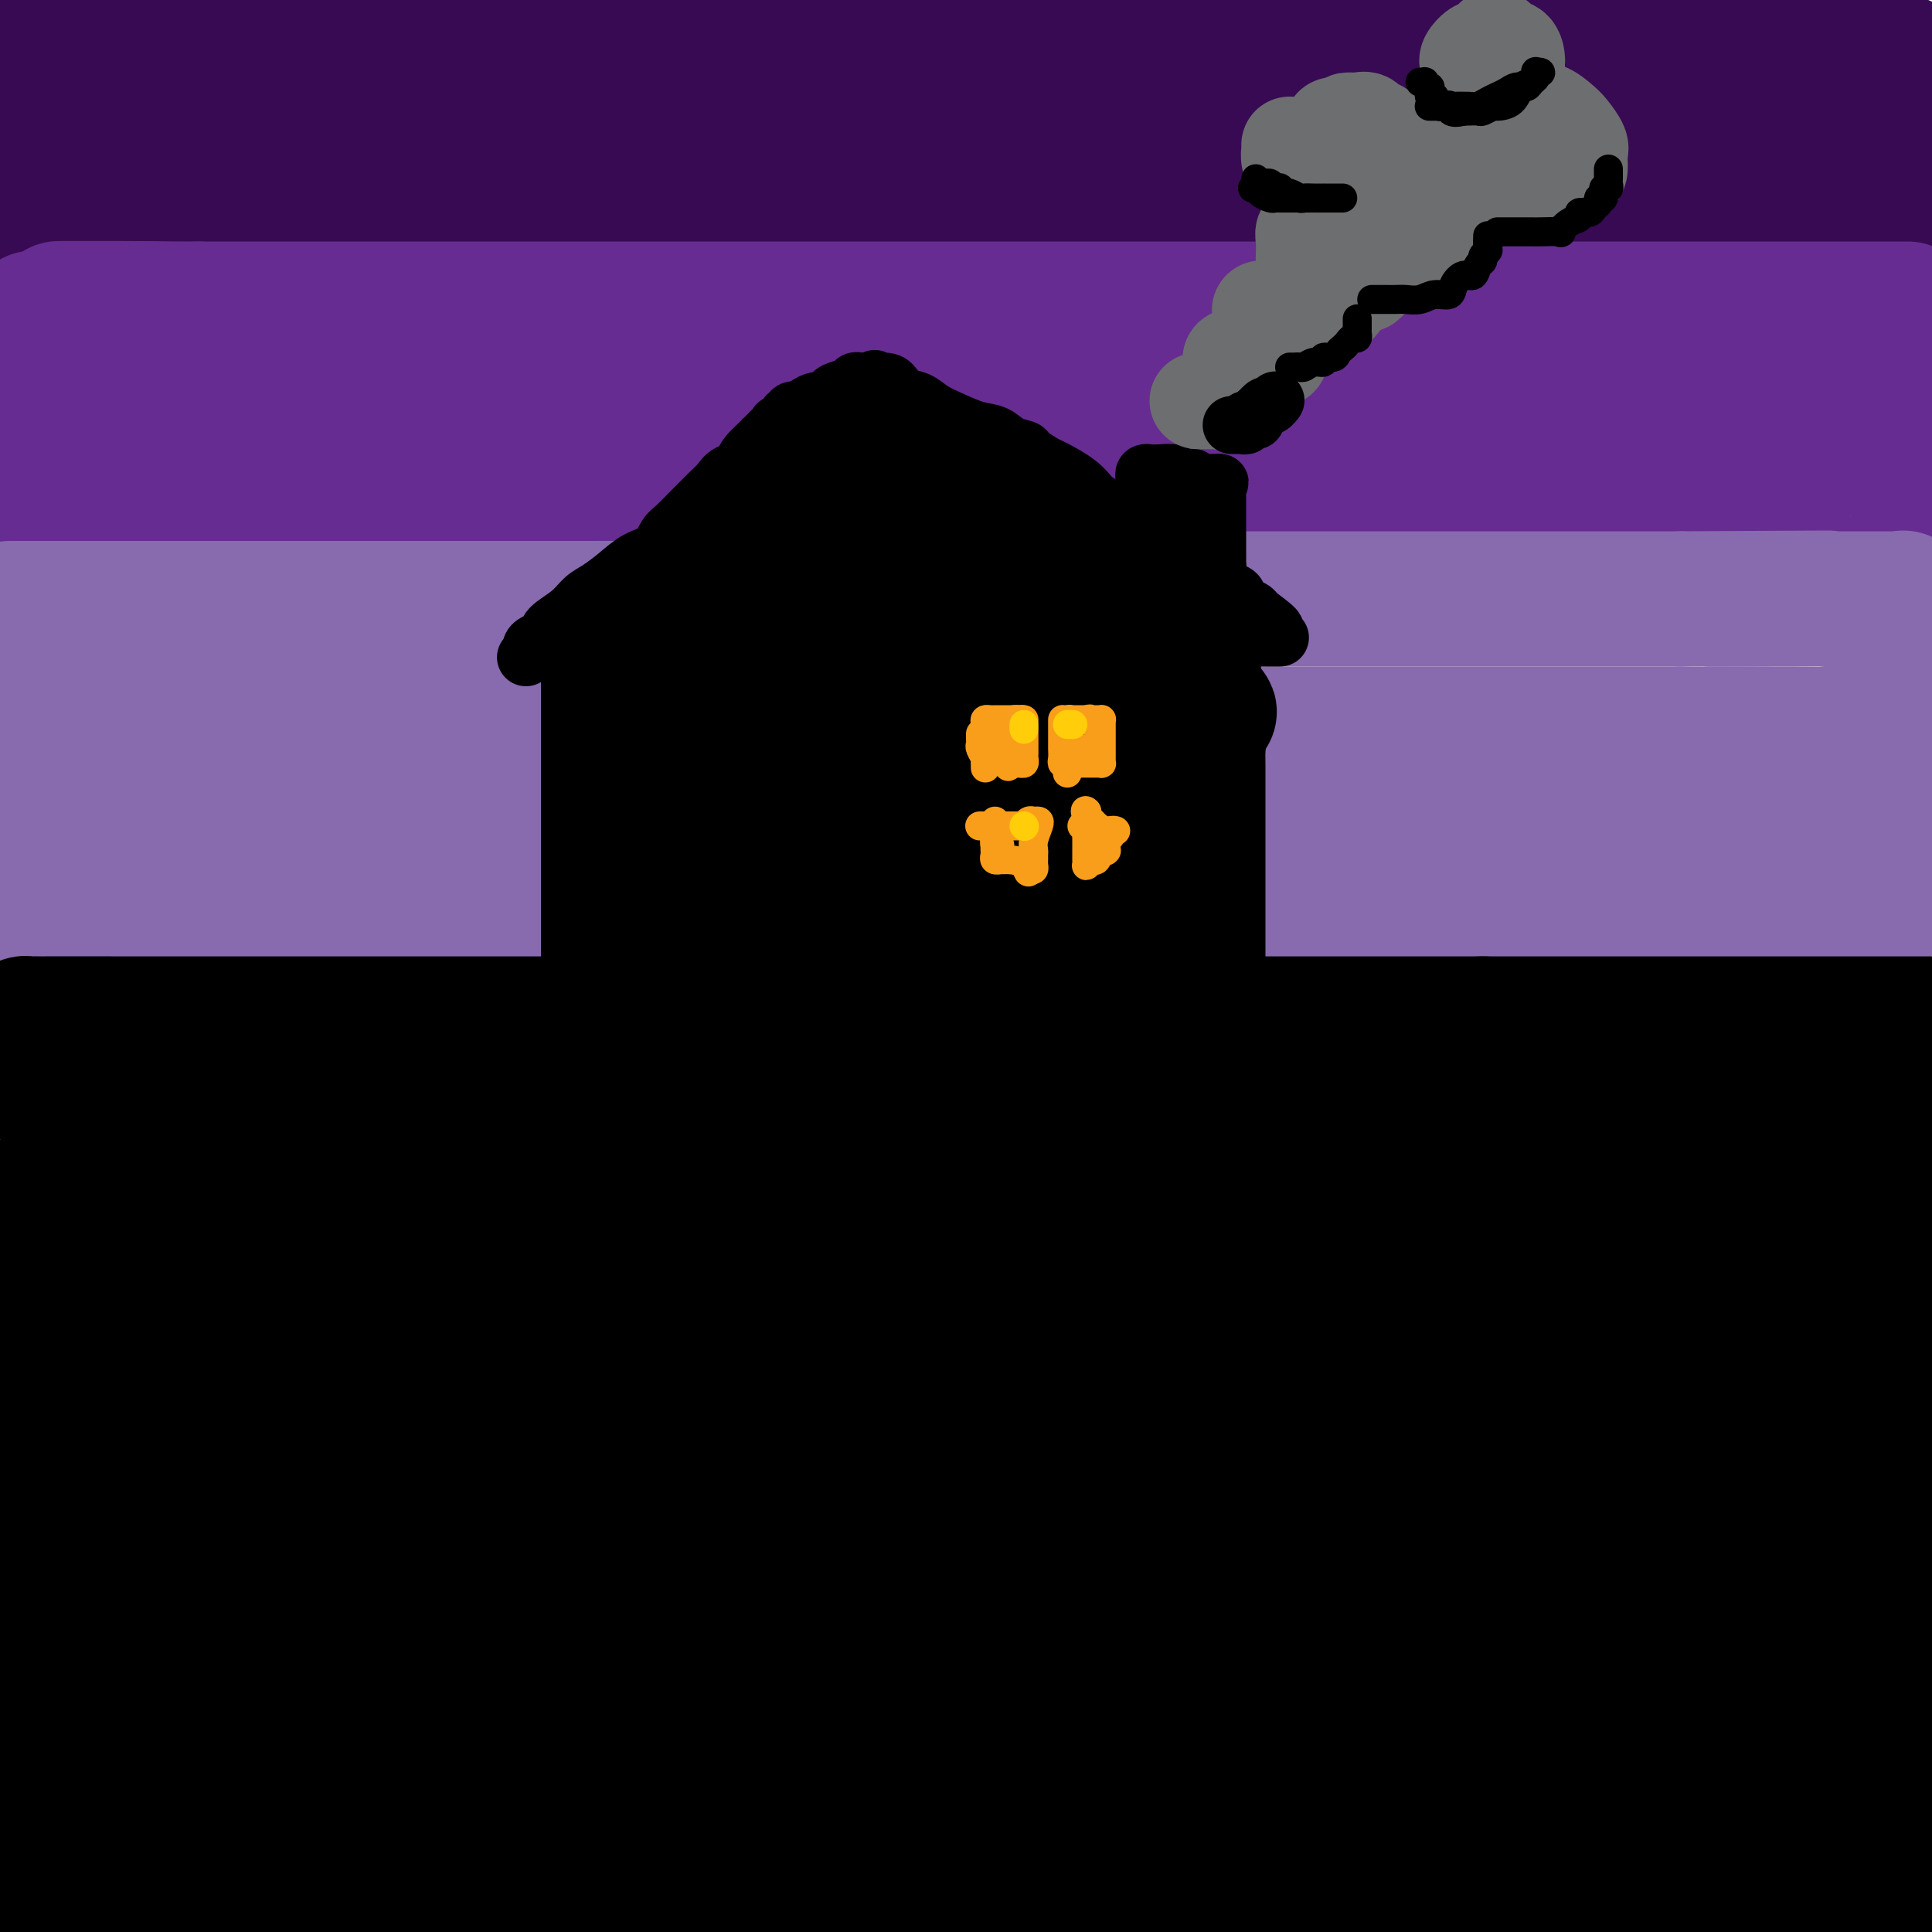 <svg viewBox='0 0 400 400' version='1.1' xmlns='http://www.w3.org/2000/svg' xmlns:xlink='http://www.w3.org/1999/xlink'><g fill='none' stroke='#000000' stroke-width='28' stroke-linecap='round' stroke-linejoin='round'><path d='M0,321c0.258,0.008 0.516,0.016 1,0c0.484,-0.016 1.193,-0.057 2,0c0.807,0.057 1.712,0.211 3,0c1.288,-0.211 2.959,-0.789 5,-1c2.041,-0.211 4.450,-0.057 7,0c2.550,0.057 5.239,0.015 8,0c2.761,-0.015 5.592,-0.004 9,0c3.408,0.004 7.393,0.001 11,0c3.607,-0.001 6.838,-0.000 10,0c3.162,0.000 6.257,0.000 10,0c3.743,-0.000 8.136,-0.000 12,0c3.864,0.000 7.200,0.000 11,0c3.800,-0.000 8.063,-0.000 12,0c3.937,0.000 7.547,0.000 11,0c3.453,-0.000 6.750,-0.000 10,0c3.250,0.000 6.452,0.000 10,0c3.548,-0.000 7.443,-0.000 11,0c3.557,0.000 6.775,0.000 10,0c3.225,-0.000 6.456,-0.000 10,0c3.544,0.000 7.400,0.000 11,0c3.600,-0.000 6.943,-0.000 10,0c3.057,0.000 5.826,0.000 9,0c3.174,-0.000 6.751,-0.000 10,0c3.249,0.000 6.169,0.000 9,0c2.831,-0.000 5.573,-0.000 9,0c3.427,0.000 7.538,0.000 11,0c3.462,-0.000 6.275,-0.000 9,0c2.725,0.000 5.363,0.000 8,0'/><path d='M249,320c40.148,-0.155 16.017,-0.041 9,0c-7.017,0.041 3.078,0.011 9,0c5.922,-0.011 7.669,-0.003 10,0c2.331,0.003 5.245,0.001 8,0c2.755,-0.001 5.352,0.000 9,0c3.648,-0.000 8.347,-0.002 12,0c3.653,0.002 6.260,0.008 10,0c3.740,-0.008 8.613,-0.030 13,0c4.387,0.030 8.289,0.113 14,0c5.711,-0.113 13.232,-0.422 19,0c5.768,0.422 9.784,1.575 14,2c4.216,0.425 8.633,0.121 13,0c4.367,-0.121 8.683,-0.061 13,0'/></g>
<g fill='none' stroke='#370A53' stroke-width='28' stroke-linecap='round' stroke-linejoin='round'><path d='M3,13c0.182,-0.000 0.364,-0.000 0,0c-0.364,0.000 -1.273,0.000 0,0c1.273,-0.000 4.728,-0.000 7,0c2.272,0.000 3.362,0.000 6,0c2.638,-0.000 6.826,-0.000 11,0c4.174,0.000 8.335,0.001 13,0c4.665,-0.001 9.835,-0.004 16,0c6.165,0.004 13.327,0.015 20,0c6.673,-0.015 12.857,-0.057 19,0c6.143,0.057 12.244,0.211 19,0c6.756,-0.211 14.168,-0.789 21,-1c6.832,-0.211 13.086,-0.057 19,0c5.914,0.057 11.488,0.015 18,0c6.512,-0.015 13.962,-0.004 20,0c6.038,0.004 10.665,0.001 16,0c5.335,-0.001 11.379,-0.000 17,0c5.621,0.000 10.818,0.000 16,0c5.182,-0.000 10.347,-0.000 15,0c4.653,0.000 8.793,0.000 13,0c4.207,-0.000 8.481,-0.000 13,0c4.519,0.000 9.282,0.000 13,0c3.718,-0.000 6.390,-0.000 10,0c3.610,0.000 8.158,0.000 12,0c3.842,-0.000 6.977,-0.000 10,0c3.023,0.000 5.934,0.000 9,0c3.066,-0.000 6.287,-0.000 9,0c2.713,0.000 4.918,0.000 7,0c2.082,-0.000 4.041,-0.000 6,0'/><path d='M358,12c55.852,-0.155 17.982,-0.041 5,0c-12.982,0.041 -1.076,0.011 4,0c5.076,-0.011 3.320,-0.003 3,0c-0.320,0.003 0.794,0.001 2,0c1.206,-0.001 2.505,-0.001 3,0c0.495,0.001 0.187,0.004 1,0c0.813,-0.004 2.746,-0.015 4,0c1.254,0.015 1.828,0.057 3,0c1.172,-0.057 2.940,-0.211 4,0c1.060,0.211 1.411,0.789 2,1c0.589,0.211 1.415,0.056 2,0c0.585,-0.056 0.927,-0.012 1,0c0.073,0.012 -0.125,-0.009 0,0c0.125,0.009 0.573,0.047 1,0c0.427,-0.047 0.832,-0.179 1,0c0.168,0.179 0.097,0.670 0,1c-0.097,0.330 -0.222,0.501 0,1c0.222,0.499 0.792,1.327 1,2c0.208,0.673 0.056,1.192 0,2c-0.056,0.808 -0.015,1.904 0,3c0.015,1.096 0.005,2.192 0,3c-0.005,0.808 -0.006,1.327 0,2c0.006,0.673 0.017,1.501 0,2c-0.017,0.499 -0.062,0.670 0,1c0.062,0.330 0.232,0.821 0,1c-0.232,0.179 -0.866,0.048 -1,0c-0.134,-0.048 0.233,-0.013 0,0c-0.233,0.013 -1.067,0.004 -2,0c-0.933,-0.004 -1.967,-0.002 -3,0'/><path d='M389,31c-2.244,0.703 -4.853,1.460 -8,2c-3.147,0.540 -6.832,0.863 -11,1c-4.168,0.137 -8.821,0.088 -14,0c-5.179,-0.088 -10.885,-0.216 -17,0c-6.115,0.216 -12.639,0.776 -19,1c-6.361,0.224 -12.560,0.113 -20,0c-7.440,-0.113 -16.122,-0.226 -24,0c-7.878,0.226 -14.953,0.793 -22,1c-7.047,0.207 -14.065,0.056 -22,0c-7.935,-0.056 -16.788,-0.015 -24,0c-7.212,0.015 -12.784,0.004 -19,0c-6.216,-0.004 -13.077,-0.001 -20,0c-6.923,0.001 -13.908,0.000 -20,0c-6.092,-0.000 -11.290,-0.000 -17,0c-5.710,0.000 -11.934,0.000 -18,0c-6.066,-0.000 -11.976,-0.000 -17,0c-5.024,0.000 -9.161,0.000 -13,0c-3.839,-0.000 -7.380,-0.001 -11,0c-3.620,0.001 -7.321,0.004 -11,0c-3.679,-0.004 -7.338,-0.015 -10,0c-2.662,0.015 -4.326,0.056 -7,0c-2.674,-0.056 -6.356,-0.207 -9,0c-2.644,0.207 -4.249,0.774 -6,1c-1.751,0.226 -3.649,0.113 -5,0c-1.351,-0.113 -2.154,-0.226 -3,0c-0.846,0.226 -1.735,0.793 -2,1c-0.265,0.207 0.094,0.056 0,0c-0.094,-0.056 -0.641,-0.015 -1,0c-0.359,0.015 -0.531,0.004 -1,0c-0.469,-0.004 -1.234,-0.002 -2,0'/><path d='M16,38c-46.943,0.480 -12.302,0.181 0,0c12.302,-0.181 2.264,-0.245 -2,0c-4.264,0.245 -2.754,0.798 -2,1c0.754,0.202 0.752,0.054 0,0c-0.752,-0.054 -2.253,-0.015 -3,0c-0.747,0.015 -0.739,0.004 -1,0c-0.261,-0.004 -0.791,-0.001 -1,0c-0.209,0.001 -0.098,-0.001 0,0c0.098,0.001 0.184,0.003 0,0c-0.184,-0.003 -0.638,-0.013 -1,0c-0.362,0.013 -0.632,0.048 -1,0c-0.368,-0.048 -0.833,-0.180 -1,0c-0.167,0.180 -0.037,0.673 0,1c0.037,0.327 -0.018,0.487 0,1c0.018,0.513 0.109,1.377 0,2c-0.109,0.623 -0.418,1.004 0,1c0.418,-0.004 1.565,-0.393 2,0c0.435,0.393 0.160,1.570 1,2c0.840,0.430 2.796,0.114 6,0c3.204,-0.114 7.657,-0.027 12,0c4.343,0.027 8.576,-0.008 14,0c5.424,0.008 12.037,0.058 20,0c7.963,-0.058 17.275,-0.223 26,0c8.725,0.223 16.865,0.833 25,1c8.135,0.167 16.267,-0.109 26,0c9.733,0.109 21.067,0.603 31,1c9.933,0.397 18.467,0.699 27,1'/><path d='M194,49c33.659,0.791 22.806,0.268 25,0c2.194,-0.268 17.436,-0.282 28,0c10.564,0.282 16.452,0.860 23,1c6.548,0.140 13.757,-0.159 22,0c8.243,0.159 17.520,0.775 25,1c7.480,0.225 13.163,0.060 19,0c5.837,-0.060 11.826,-0.016 17,0c5.174,0.016 9.531,0.004 14,0c4.469,-0.004 9.049,-0.001 13,0c3.951,0.001 7.272,0.000 11,0c3.728,-0.000 7.864,-0.000 12,0'/></g>
<g fill='none' stroke='#672C91' stroke-width='28' stroke-linecap='round' stroke-linejoin='round'><path d='M395,64c-0.529,0.000 -1.058,0.000 -1,0c0.058,0.000 0.701,0.000 0,0c-0.701,0.000 -2.748,0.000 -4,0c-1.252,0.000 -1.710,0.000 -3,0c-1.290,0.000 -3.412,0.000 -7,0c-3.588,0.000 -8.642,-0.000 -13,0c-4.358,0.000 -8.021,0.000 -13,0c-4.979,0.000 -11.276,0.000 -18,0c-6.724,0.000 -13.877,0.000 -21,0c-7.123,0.000 -14.216,-0.000 -21,0c-6.784,0.000 -13.259,0.000 -21,0c-7.741,-0.000 -16.748,-0.000 -25,0c-8.252,0.000 -15.751,0.000 -23,0c-7.249,-0.000 -14.249,0.000 -22,0c-7.751,0.000 -16.251,0.000 -24,0c-7.749,-0.000 -14.745,-0.000 -21,0c-6.255,0.000 -11.768,0.000 -18,0c-6.232,-0.000 -13.183,-0.000 -19,0c-5.817,0.000 -10.500,0.000 -15,0c-4.500,-0.000 -8.818,-0.000 -13,0c-4.182,0.000 -8.229,0.000 -12,0c-3.771,-0.000 -7.265,-0.000 -10,0c-2.735,0.000 -4.712,0.000 -7,0c-2.288,-0.000 -4.887,-0.000 -7,0c-2.113,0.000 -3.739,0.000 -5,0c-1.261,-0.000 -2.158,-0.000 -3,0c-0.842,0.000 -1.628,0.000 -2,0c-0.372,-0.000 -0.331,-0.000 -1,0c-0.669,0.000 -2.048,0.000 -3,0c-0.952,0.000 -1.476,0.000 -2,0'/><path d='M41,64c-55.301,-0.060 -16.554,-0.208 -3,0c13.554,0.208 1.915,0.774 -3,1c-4.915,0.226 -3.107,0.113 -3,0c0.107,-0.113 -1.489,-0.226 -3,0c-1.511,0.226 -2.937,0.793 -4,1c-1.063,0.207 -1.761,0.056 -3,0c-1.239,-0.056 -3.017,-0.015 -4,0c-0.983,0.015 -1.170,0.004 -2,0c-0.830,-0.004 -2.303,-0.001 -3,0c-0.697,0.001 -0.618,-0.001 -1,0c-0.382,0.001 -1.227,0.005 -2,0c-0.773,-0.005 -1.475,-0.017 -2,0c-0.525,0.017 -0.873,0.064 -1,0c-0.127,-0.064 -0.034,-0.240 0,0c0.034,0.240 0.009,0.898 0,1c-0.009,0.102 -0.002,-0.350 0,0c0.002,0.350 0.001,1.501 0,2c-0.001,0.499 -0.000,0.345 0,1c0.000,0.655 0.000,2.117 0,3c-0.000,0.883 -0.001,1.186 0,2c0.001,0.814 0.003,2.140 0,3c-0.003,0.860 -0.012,1.253 0,2c0.012,0.747 0.044,1.846 0,3c-0.044,1.154 -0.163,2.363 0,3c0.163,0.637 0.610,0.704 1,1c0.390,0.296 0.723,0.822 1,1c0.277,0.178 0.498,0.010 1,0c0.502,-0.010 1.286,0.140 3,0c1.714,-0.140 4.357,-0.570 7,-1'/><path d='M20,87c3.936,0.215 7.277,0.254 11,0c3.723,-0.254 7.829,-0.800 12,-1c4.171,-0.200 8.406,-0.054 14,0c5.594,0.054 12.546,0.014 18,0c5.454,-0.014 9.408,-0.004 15,0c5.592,0.004 12.821,0.001 19,0c6.179,-0.001 11.308,-0.000 17,0c5.692,0.000 11.948,0.000 19,0c7.052,-0.000 14.900,-0.000 22,0c7.100,0.000 13.453,0.001 20,0c6.547,-0.001 13.289,-0.004 21,0c7.711,0.004 16.391,0.015 24,0c7.609,-0.015 14.146,-0.057 20,0c5.854,0.057 11.024,0.211 17,0c5.976,-0.211 12.759,-0.789 18,-1c5.241,-0.211 8.940,-0.057 13,0c4.060,0.057 8.479,0.015 13,0c4.521,-0.015 9.142,-0.004 13,0c3.858,0.004 6.953,0.001 10,0c3.047,-0.001 6.047,-0.000 9,0c2.953,0.000 5.858,-0.000 9,0c3.142,0.000 6.521,0.001 9,0c2.479,-0.001 4.056,-0.003 6,0c1.944,0.003 4.253,0.011 6,0c1.747,-0.011 2.931,-0.041 4,0c1.069,0.041 2.025,0.155 3,0c0.975,-0.155 1.971,-0.577 3,-1c1.029,-0.423 2.090,-0.845 3,-1c0.910,-0.155 1.668,-0.042 3,0c1.332,0.042 3.238,0.012 5,0c1.762,-0.012 3.381,-0.006 5,0'/><path d='M399,102c0.122,-0.119 0.244,-0.238 0,0c-0.244,0.238 -0.853,0.834 -1,1c-0.147,0.166 0.168,-0.099 0,0c-0.168,0.099 -0.818,0.562 -1,1c-0.182,0.438 0.104,0.849 0,1c-0.104,0.151 -0.597,0.040 -1,0c-0.403,-0.040 -0.717,-0.011 -1,0c-0.283,0.011 -0.534,0.003 -1,0c-0.466,-0.003 -1.145,-0.001 -2,0c-0.855,0.001 -1.884,0.001 -3,0c-1.116,-0.001 -2.318,-0.001 -4,0c-1.682,0.001 -3.845,0.004 -6,0c-2.155,-0.004 -4.303,-0.015 -7,0c-2.697,0.015 -5.942,0.057 -9,0c-3.058,-0.057 -5.927,-0.211 -9,0c-3.073,0.211 -6.349,0.789 -10,1c-3.651,0.211 -7.675,0.057 -12,0c-4.325,-0.057 -8.950,-0.015 -13,0c-4.050,0.015 -7.525,0.004 -12,0c-4.475,-0.004 -9.949,-0.001 -15,0c-5.051,0.001 -9.680,0.000 -14,0c-4.320,-0.000 -8.332,-0.000 -14,0c-5.668,0.000 -12.992,0.000 -19,0c-6.008,-0.000 -10.699,-0.000 -16,0c-5.301,0.000 -11.213,0.000 -17,0c-5.787,-0.000 -11.449,-0.000 -17,0c-5.551,0.000 -10.990,0.000 -17,0c-6.010,-0.000 -12.590,-0.000 -18,0c-5.410,0.000 -9.649,0.000 -14,0c-4.351,-0.000 -8.815,-0.000 -13,0c-4.185,0.000 -8.093,0.000 -12,0'/><path d='M121,106c-36.806,0.000 -17.322,0.000 -13,0c4.322,0.000 -6.520,0.000 -13,0c-6.480,0.000 -8.599,0.000 -12,0c-3.401,-0.000 -8.083,0.000 -12,0c-3.917,-0.000 -7.068,0.000 -10,0c-2.932,0.000 -5.645,0.000 -9,0c-3.355,0.000 -7.351,0.000 -11,0c-3.649,0.000 -6.950,0.000 -10,0c-3.050,0.000 -5.848,0.000 -9,0c-3.152,0.000 -6.659,0.000 -9,0c-2.341,-0.000 -3.515,-0.000 -5,0c-1.485,0.000 -3.281,0.000 -5,0c-1.719,0.000 -3.359,0.000 -5,0'/></g>
<g fill='none' stroke='#886AAE' stroke-width='28' stroke-linecap='round' stroke-linejoin='round'><path d='M2,126c0.439,0.000 0.877,0.000 1,0c0.123,-0.000 -0.070,-0.000 0,0c0.070,0.000 0.403,0.000 1,0c0.597,-0.000 1.456,-0.000 3,0c1.544,0.000 3.771,0.000 6,0c2.229,-0.000 4.460,-0.000 7,0c2.540,0.000 5.390,0.000 9,0c3.610,-0.000 7.979,-0.000 13,0c5.021,0.000 10.692,0.000 15,0c4.308,-0.000 7.253,-0.000 12,0c4.747,0.000 11.297,0.001 18,0c6.703,-0.001 13.560,-0.003 19,0c5.440,0.003 9.464,0.011 15,0c5.536,-0.011 12.584,-0.041 19,0c6.416,0.041 12.199,0.155 18,0c5.801,-0.155 11.619,-0.577 18,-1c6.381,-0.423 13.325,-0.845 19,-1c5.675,-0.155 10.082,-0.041 15,0c4.918,0.041 10.348,0.011 15,0c4.652,-0.011 8.526,-0.003 13,0c4.474,0.003 9.548,0.001 14,0c4.452,-0.001 8.280,-0.000 12,0c3.720,0.000 7.331,0.000 11,0c3.669,-0.000 7.398,-0.000 11,0c3.602,0.000 7.079,0.000 11,0c3.921,-0.000 8.285,-0.000 12,0c3.715,0.000 6.779,0.000 10,0c3.221,-0.000 6.598,-0.000 10,0c3.402,0.000 6.829,0.000 10,0c3.171,-0.000 6.085,-0.000 9,0'/><path d='M348,124c55.358,-0.309 20.754,-0.083 10,0c-10.754,0.083 2.340,0.022 9,0c6.660,-0.022 6.884,-0.006 8,0c1.116,0.006 3.125,0.002 5,0c1.875,-0.002 3.615,-0.000 5,0c1.385,0.000 2.413,0.000 3,0c0.587,-0.000 0.731,0.000 1,0c0.269,-0.000 0.663,-0.000 1,0c0.337,0.000 0.616,0.000 1,0c0.384,-0.000 0.873,-0.002 1,0c0.127,0.002 -0.110,0.006 0,0c0.110,-0.006 0.565,-0.024 1,0c0.435,0.024 0.849,0.088 1,0c0.151,-0.088 0.041,-0.329 0,0c-0.041,0.329 -0.011,1.228 0,2c0.011,0.772 0.003,1.418 0,2c-0.003,0.582 0.000,1.099 0,2c-0.000,0.901 -0.004,2.184 0,3c0.004,0.816 0.015,1.163 0,2c-0.015,0.837 -0.056,2.162 0,3c0.056,0.838 0.207,1.187 0,2c-0.207,0.813 -0.774,2.089 -1,3c-0.226,0.911 -0.113,1.455 0,2'/><path d='M393,145c-0.382,3.718 -0.839,2.512 -1,2c-0.161,-0.512 -0.028,-0.329 0,0c0.028,0.329 -0.050,0.805 0,1c0.050,0.195 0.226,0.109 0,0c-0.226,-0.109 -0.855,-0.240 -1,0c-0.145,0.240 0.194,0.852 0,1c-0.194,0.148 -0.921,-0.167 -1,0c-0.079,0.167 0.491,0.815 0,1c-0.491,0.185 -2.041,-0.094 -3,0c-0.959,0.094 -1.325,0.561 -3,1c-1.675,0.439 -4.657,0.850 -6,1c-1.343,0.150 -1.048,0.040 -6,0c-4.952,-0.040 -15.153,-0.011 -19,0c-3.847,0.011 -1.340,0.003 -4,0c-2.660,-0.003 -10.485,-0.001 -16,0c-5.515,0.001 -8.718,0.000 -13,0c-4.282,-0.000 -9.644,-0.000 -15,0c-5.356,0.000 -10.707,0.000 -16,0c-5.293,-0.000 -10.527,-0.000 -15,0c-4.473,0.000 -8.185,0.000 -13,0c-4.815,-0.000 -10.733,-0.000 -16,0c-5.267,0.000 -9.884,0.000 -15,0c-5.116,-0.000 -10.732,-0.000 -16,0c-5.268,0.000 -10.187,0.000 -15,0c-4.813,-0.000 -9.518,-0.000 -14,0c-4.482,0.000 -8.741,0.000 -13,0'/><path d='M172,152c-34.941,0.000 -19.294,0.001 -17,0c2.294,-0.001 -8.767,-0.004 -15,0c-6.233,0.004 -7.640,0.015 -11,0c-3.360,-0.015 -8.673,-0.057 -13,0c-4.327,0.057 -7.667,0.211 -11,0c-3.333,-0.211 -6.660,-0.789 -10,-1c-3.340,-0.211 -6.692,-0.057 -10,0c-3.308,0.057 -6.570,0.015 -10,0c-3.430,-0.015 -7.026,-0.004 -10,0c-2.974,0.004 -5.324,0.001 -8,0c-2.676,-0.001 -5.678,-0.000 -8,0c-2.322,0.000 -3.965,0.000 -6,0c-2.035,-0.000 -4.463,-0.000 -7,0c-2.537,0.000 -5.183,0.000 -7,0c-1.817,-0.000 -2.803,-0.000 -4,0c-1.197,0.000 -2.603,0.000 -4,0c-1.397,-0.000 -2.784,-0.000 -4,0c-1.216,0.000 -2.262,0.000 -3,0c-0.738,-0.000 -1.167,-0.000 -2,0c-0.833,0.000 -2.068,0.000 -3,0c-0.932,-0.000 -1.560,-0.000 -2,0c-0.440,0.000 -0.692,0.000 -1,0c-0.308,-0.000 -0.671,-0.000 -1,0c-0.329,0.000 -0.624,0.000 -1,0c-0.376,-0.000 -0.832,-0.000 -1,0c-0.168,0.000 -0.048,0.000 0,0c0.048,-0.000 0.024,-0.000 0,0'/><path d='M3,151c-26.387,-0.209 -7.854,-0.232 -1,0c6.854,0.232 2.029,0.720 0,1c-2.029,0.280 -1.262,0.354 -1,1c0.262,0.646 0.017,1.864 0,3c-0.017,1.136 0.192,2.189 0,3c-0.192,0.811 -0.784,1.380 -1,2c-0.216,0.620 -0.055,1.289 0,2c0.055,0.711 0.004,1.462 0,2c-0.004,0.538 0.038,0.861 0,1c-0.038,0.139 -0.155,0.094 0,0c0.155,-0.094 0.582,-0.235 1,0c0.418,0.235 0.826,0.848 1,1c0.174,0.152 0.113,-0.155 1,0c0.887,0.155 2.720,0.774 5,1c2.280,0.226 5.006,0.061 8,0c2.994,-0.061 6.256,-0.016 10,0c3.744,0.016 7.969,0.004 13,0c5.031,-0.004 10.869,-0.001 16,0c5.131,0.001 9.556,0.000 14,0c4.444,-0.000 8.906,-0.000 14,0c5.094,0.000 10.821,0.000 16,0c5.179,-0.000 9.810,-0.000 15,0c5.190,0.000 10.938,0.000 17,0c6.062,-0.000 12.439,-0.000 18,0c5.561,0.000 10.305,0.000 16,0c5.695,-0.000 12.341,-0.000 18,0c5.659,0.000 10.329,0.000 15,0'/><path d='M198,168c31.999,-0.000 16.997,-0.000 14,0c-2.997,0.000 6.013,0.000 13,0c6.987,-0.000 11.952,-0.000 16,0c4.048,0.000 7.180,0.000 11,0c3.820,-0.000 8.327,-0.000 13,0c4.673,0.000 9.511,0.000 14,0c4.489,-0.000 8.631,-0.001 13,0c4.369,0.001 8.967,0.004 13,0c4.033,-0.004 7.502,-0.015 11,0c3.498,0.015 7.024,0.057 10,0c2.976,-0.057 5.401,-0.211 8,0c2.599,0.211 5.373,0.789 8,1c2.627,0.211 5.108,0.057 7,0c1.892,-0.057 3.196,-0.015 5,0c1.804,0.015 4.108,0.004 6,0c1.892,-0.004 3.371,-0.001 5,0c1.629,0.001 3.410,0.000 5,0c1.590,-0.000 2.991,0.000 4,0c1.009,-0.000 1.625,-0.001 2,0c0.375,0.001 0.508,0.004 1,0c0.492,-0.004 1.345,-0.015 2,0c0.655,0.015 1.114,0.057 2,0c0.886,-0.057 2.198,-0.211 3,0c0.802,0.211 1.093,0.789 2,1c0.907,0.211 2.429,0.057 3,0c0.571,-0.057 0.192,-0.015 0,0c-0.192,0.015 -0.198,0.004 0,0c0.198,-0.004 0.599,-0.002 1,0'/><path d='M390,170c29.868,0.312 8.539,0.094 1,0c-7.539,-0.094 -1.288,-0.062 1,0c2.288,0.062 0.613,0.156 0,0c-0.613,-0.156 -0.165,-0.562 0,0c0.165,0.562 0.045,2.094 0,3c-0.045,0.906 -0.016,1.188 0,2c0.016,0.812 0.019,2.154 0,3c-0.019,0.846 -0.062,1.196 0,2c0.062,0.804 0.228,2.060 0,3c-0.228,0.940 -0.849,1.562 -1,2c-0.151,0.438 0.169,0.692 0,1c-0.169,0.308 -0.828,0.671 -1,1c-0.172,0.329 0.143,0.623 0,1c-0.143,0.377 -0.745,0.837 -1,1c-0.255,0.163 -0.162,0.030 0,0c0.162,-0.030 0.394,0.045 0,0c-0.394,-0.045 -1.415,-0.208 -2,0c-0.585,0.208 -0.733,0.788 -2,1c-1.267,0.212 -3.652,0.057 -7,0c-3.348,-0.057 -7.659,-0.015 -12,0c-4.341,0.015 -8.712,0.004 -13,0c-4.288,-0.004 -8.491,-0.001 -14,0c-5.509,0.001 -12.322,0.000 -19,0c-6.678,-0.000 -13.221,-0.000 -19,0c-5.779,0.000 -10.794,0.000 -17,0c-6.206,-0.000 -13.603,-0.000 -21,0'/><path d='M263,190c-21.970,-0.000 -15.893,-0.000 -18,0c-2.107,0.000 -12.396,0.001 -20,0c-7.604,-0.001 -12.522,-0.004 -18,0c-5.478,0.004 -11.518,0.015 -17,0c-5.482,-0.015 -10.408,-0.057 -16,0c-5.592,0.057 -11.850,0.211 -17,0c-5.150,-0.211 -9.191,-0.789 -14,-1c-4.809,-0.211 -10.387,-0.057 -15,0c-4.613,0.057 -8.262,0.015 -12,0c-3.738,-0.015 -7.565,-0.004 -11,0c-3.435,0.004 -6.478,0.001 -10,0c-3.522,-0.001 -7.524,-0.000 -11,0c-3.476,0.000 -6.426,0.000 -9,0c-2.574,-0.000 -4.773,-0.000 -8,0c-3.227,0.000 -7.481,0.000 -10,0c-2.519,-0.000 -3.302,-0.000 -8,0c-4.698,0.000 -13.311,0.000 -16,0c-2.689,-0.000 0.546,-0.000 0,0c-0.546,0.000 -4.872,0.000 -8,0c-3.128,-0.000 -5.056,-0.000 -7,0c-1.944,0.000 -3.902,0.000 -6,0c-2.098,-0.000 -4.334,-0.000 -6,0c-1.666,0.000 -2.762,0.000 -4,0c-1.238,-0.000 -2.619,-0.000 -4,0'/></g>
<g fill='none' stroke='#000000' stroke-width='28' stroke-linecap='round' stroke-linejoin='round'><path d='M7,306c-0.514,0.000 -1.027,0.000 -1,0c0.027,-0.000 0.595,-0.000 1,0c0.405,0.000 0.649,0.000 3,0c2.351,-0.000 6.810,-0.000 11,0c4.190,0.000 8.112,0.000 14,0c5.888,-0.000 13.741,-0.000 21,0c7.259,0.000 13.924,0.000 21,0c7.076,-0.000 14.564,-0.000 22,0c7.436,0.000 14.821,0.000 23,0c8.179,-0.000 17.152,-0.000 25,0c7.848,0.000 14.570,0.000 22,0c7.430,-0.000 15.567,-0.000 23,0c7.433,0.000 14.160,0.000 20,0c5.840,-0.000 10.791,-0.001 17,0c6.209,0.001 13.676,0.005 19,0c5.324,-0.005 8.506,-0.017 13,0c4.494,0.017 10.300,0.064 15,0c4.700,-0.064 8.295,-0.238 12,0c3.705,0.238 7.521,0.887 11,1c3.479,0.113 6.621,-0.309 10,0c3.379,0.309 6.995,1.351 11,2c4.005,0.649 8.400,0.906 12,1c3.600,0.094 6.407,0.025 9,0c2.593,-0.025 4.973,-0.007 8,0c3.027,0.007 6.699,0.002 9,0c2.301,-0.002 3.229,-0.001 4,0c0.771,0.001 1.386,0.000 2,0'/><path d='M364,310c11.872,0.618 3.550,0.162 1,0c-2.550,-0.162 0.670,-0.029 2,0c1.330,0.029 0.770,-0.045 1,0c0.230,0.045 1.252,0.208 2,0c0.748,-0.208 1.223,-0.788 2,-1c0.777,-0.212 1.856,-0.057 3,0c1.144,0.057 2.352,0.015 3,0c0.648,-0.015 0.734,-0.004 2,0c1.266,0.004 3.711,0.002 5,0c1.289,-0.002 1.420,-0.005 2,0c0.580,0.005 1.608,0.016 2,0c0.392,-0.016 0.147,-0.060 0,0c-0.147,0.060 -0.197,0.223 0,0c0.197,-0.223 0.641,-0.831 1,-1c0.359,-0.169 0.632,0.100 1,0c0.368,-0.100 0.830,-0.570 1,-1c0.170,-0.430 0.047,-0.822 0,-1c-0.047,-0.178 -0.017,-0.143 0,0c0.017,0.143 0.020,0.395 0,0c-0.020,-0.395 -0.062,-1.438 0,-2c0.062,-0.562 0.228,-0.644 0,-1c-0.228,-0.356 -0.848,-0.985 -1,-2c-0.152,-1.015 0.166,-2.416 0,-3c-0.166,-0.584 -0.814,-0.349 -1,-1c-0.186,-0.651 0.090,-2.186 0,-3c-0.090,-0.814 -0.545,-0.907 -1,-1'/><path d='M389,293c-0.470,-2.165 -0.146,-0.576 0,0c0.146,0.576 0.114,0.139 0,0c-0.114,-0.139 -0.311,0.019 -1,0c-0.689,-0.019 -1.870,-0.215 -3,0c-1.130,0.215 -2.209,0.842 -4,1c-1.791,0.158 -4.293,-0.154 -7,0c-2.707,0.154 -5.620,0.773 -10,1c-4.380,0.227 -10.225,0.061 -15,0c-4.775,-0.061 -8.478,-0.016 -13,0c-4.522,0.016 -9.864,0.004 -16,0c-6.136,-0.004 -13.065,-0.001 -19,0c-5.935,0.001 -10.876,0.000 -16,0c-5.124,-0.000 -10.431,-0.000 -17,0c-6.569,0.000 -14.401,0.000 -21,0c-6.599,-0.000 -11.967,-0.000 -17,0c-5.033,0.000 -9.732,0.000 -17,0c-7.268,-0.000 -17.103,-0.000 -23,0c-5.897,0.000 -7.854,0.000 -12,0c-4.146,-0.000 -10.481,-0.000 -17,0c-6.519,0.000 -13.223,0.000 -19,0c-5.777,-0.000 -10.628,-0.000 -16,0c-5.372,0.000 -11.265,0.000 -16,0c-4.735,-0.000 -8.311,-0.000 -12,0c-3.689,0.000 -7.490,0.000 -11,0c-3.510,-0.000 -6.730,-0.000 -10,0c-3.270,0.000 -6.592,0.000 -10,0c-3.408,-0.000 -6.903,-0.000 -10,0c-3.097,0.000 -5.795,0.000 -8,0c-2.205,-0.000 -3.916,-0.000 -6,0c-2.084,0.000 -4.542,0.000 -7,0'/><path d='M36,295c-55.522,0.309 -17.827,0.083 -5,0c12.827,-0.083 0.786,-0.022 -5,0c-5.786,0.022 -5.316,0.006 -6,0c-0.684,-0.006 -2.520,-0.002 -4,0c-1.480,0.002 -2.603,0.001 -4,0c-1.397,-0.001 -3.068,-0.003 -4,0c-0.932,0.003 -1.125,0.012 -2,0c-0.875,-0.012 -2.430,-0.044 -3,0c-0.570,0.044 -0.153,0.165 0,0c0.153,-0.165 0.041,-0.614 0,-1c-0.041,-0.386 -0.011,-0.709 0,-1c0.011,-0.291 0.003,-0.551 0,-1c-0.003,-0.449 -0.002,-1.087 0,-2c0.002,-0.913 0.003,-2.101 0,-3c-0.003,-0.899 -0.012,-1.509 0,-2c0.012,-0.491 0.046,-0.863 0,-1c-0.046,-0.137 -0.171,-0.041 0,0c0.171,0.041 0.637,0.025 1,0c0.363,-0.025 0.623,-0.059 1,0c0.377,0.059 0.871,0.211 2,0c1.129,-0.211 2.891,-0.785 6,-1c3.109,-0.215 7.563,-0.072 12,0c4.437,0.072 8.857,0.072 14,0c5.143,-0.072 11.007,-0.215 18,0c6.993,0.215 15.113,0.789 24,1c8.887,0.211 18.539,0.060 28,0c9.461,-0.060 18.730,-0.030 28,0'/><path d='M137,284c25.722,0.017 23.026,0.061 29,0c5.974,-0.061 20.616,-0.227 32,0c11.384,0.227 19.508,0.845 28,1c8.492,0.155 17.352,-0.155 27,0c9.648,0.155 20.086,0.774 29,1c8.914,0.226 16.306,0.061 23,0c6.694,-0.061 12.690,-0.016 19,0c6.310,0.016 12.934,0.004 18,0c5.066,-0.004 8.575,-0.001 12,0c3.425,0.001 6.764,0.000 10,0c3.236,-0.000 6.367,0.001 9,0c2.633,-0.001 4.769,-0.003 7,0c2.231,0.003 4.557,0.011 7,0c2.443,-0.011 5.004,-0.041 7,0c1.996,0.041 3.427,0.155 5,0c1.573,-0.155 3.286,-0.577 5,-1'/><path d='M399,268c0.112,0.113 0.224,0.226 0,0c-0.224,-0.226 -0.785,-0.793 -1,-1c-0.215,-0.207 -0.084,-0.056 0,0c0.084,0.056 0.121,0.015 0,0c-0.121,-0.015 -0.399,-0.004 -1,0c-0.601,0.004 -1.525,0.001 -3,0c-1.475,-0.001 -3.502,-0.000 -6,0c-2.498,0.000 -5.469,0.000 -9,0c-3.531,-0.000 -7.623,-0.000 -12,0c-4.377,0.000 -9.039,0.000 -14,0c-4.961,-0.000 -10.220,-0.000 -18,0c-7.780,0.000 -18.079,0.000 -26,0c-7.921,-0.000 -13.463,-0.000 -22,0c-8.537,0.000 -20.070,0.000 -29,0c-8.930,-0.000 -15.257,-0.000 -24,0c-8.743,0.000 -19.901,0.000 -28,0c-8.099,-0.000 -13.140,-0.000 -21,0c-7.860,0.000 -18.539,0.000 -27,0c-8.461,-0.000 -14.703,-0.000 -21,0c-6.297,0.000 -12.648,0.000 -19,0'/><path d='M118,267c-46.850,-0.154 -23.477,-0.041 -18,0c5.477,0.041 -6.944,0.008 -14,0c-7.056,-0.008 -8.748,0.008 -12,0c-3.252,-0.008 -8.066,-0.041 -12,0c-3.934,0.041 -6.989,0.154 -10,0c-3.011,-0.154 -5.979,-0.577 -9,-1c-3.021,-0.423 -6.096,-0.845 -9,-1c-2.904,-0.155 -5.636,-0.041 -8,0c-2.364,0.041 -4.360,0.011 -6,0c-1.640,-0.011 -2.926,-0.003 -4,0c-1.074,0.003 -1.938,0.002 -3,0c-1.062,-0.002 -2.323,-0.003 -3,0c-0.677,0.003 -0.770,0.010 -1,0c-0.230,-0.010 -0.597,-0.037 -1,0c-0.403,0.037 -0.841,0.139 -1,0c-0.159,-0.139 -0.040,-0.518 0,-1c0.040,-0.482 -0.001,-1.068 0,-2c0.001,-0.932 0.043,-2.209 0,-3c-0.043,-0.791 -0.170,-1.094 0,-2c0.170,-0.906 0.638,-2.415 1,-4c0.362,-1.585 0.620,-3.248 1,-4c0.380,-0.752 0.883,-0.594 1,-1c0.117,-0.406 -0.151,-1.377 0,-2c0.151,-0.623 0.721,-0.899 1,-1c0.279,-0.101 0.267,-0.027 1,0c0.733,0.027 2.209,0.008 5,0c2.791,-0.008 6.895,-0.004 11,0'/><path d='M28,245c5.112,-0.155 8.891,-0.041 13,0c4.109,0.041 8.547,0.011 15,0c6.453,-0.011 14.920,-0.003 22,0c7.080,0.003 12.774,0.001 20,0c7.226,-0.001 15.986,-0.000 25,0c9.014,0.000 18.282,0.000 28,0c9.718,-0.000 19.886,-0.000 29,0c9.114,0.000 17.176,0.000 27,0c9.824,-0.000 21.412,-0.000 31,0c9.588,0.000 17.177,0.000 25,0c7.823,-0.000 15.880,-0.000 24,0c8.120,0.000 16.303,0.000 23,0c6.697,-0.000 11.909,-0.000 17,0c5.091,0.000 10.061,0.000 15,0c4.939,-0.000 9.845,-0.000 14,0c4.155,0.000 7.557,0.000 10,0c2.443,-0.000 3.925,-0.000 6,0c2.075,0.000 4.744,0.000 6,0c1.256,-0.000 1.101,-0.000 1,0c-0.101,0.000 -0.148,0.000 0,0c0.148,-0.000 0.490,-0.000 1,0c0.510,0.000 1.187,0.000 2,0c0.813,-0.000 1.762,-0.000 3,0c1.238,0.000 2.765,-0.000 4,0c1.235,0.000 2.179,-0.000 3,0c0.821,0.000 1.520,-0.000 2,0c0.480,0.000 0.740,0.000 1,0'/><path d='M395,245c56.714,-0.013 15.001,-0.047 0,0c-15.001,0.047 -3.288,0.174 1,0c4.288,-0.174 1.150,-0.648 0,-1c-1.150,-0.352 -0.312,-0.581 0,-1c0.312,-0.419 0.098,-1.028 0,-2c-0.098,-0.972 -0.079,-2.309 0,-3c0.079,-0.691 0.217,-0.738 0,-2c-0.217,-1.262 -0.790,-3.740 -1,-5c-0.210,-1.260 -0.057,-1.301 0,-2c0.057,-0.699 0.016,-2.057 0,-3c-0.016,-0.943 -0.009,-1.472 0,-2c0.009,-0.528 0.020,-1.057 0,-2c-0.020,-0.943 -0.070,-2.301 0,-3c0.070,-0.699 0.260,-0.739 0,-1c-0.260,-0.261 -0.970,-0.744 -1,-1c-0.030,-0.256 0.619,-0.286 0,0c-0.619,0.286 -2.506,0.890 -4,1c-1.494,0.110 -2.595,-0.272 -5,0c-2.405,0.272 -6.115,1.197 -10,2c-3.885,0.803 -7.944,1.483 -14,2c-6.056,0.517 -14.108,0.871 -21,1c-6.892,0.129 -12.625,0.035 -19,0c-6.375,-0.035 -13.393,-0.009 -21,0c-7.607,0.009 -15.804,0.002 -23,0c-7.196,-0.002 -13.393,-0.001 -21,0c-7.607,0.001 -16.625,0.000 -24,0c-7.375,-0.000 -13.107,-0.000 -20,0c-6.893,0.000 -14.946,0.000 -23,0'/><path d='M189,223c-26.537,-0.001 -17.380,-0.004 -19,0c-1.620,0.004 -14.017,0.015 -23,0c-8.983,-0.015 -14.552,-0.057 -20,0c-5.448,0.057 -10.774,0.211 -17,0c-6.226,-0.211 -13.350,-0.789 -19,-1c-5.650,-0.211 -9.826,-0.057 -14,0c-4.174,0.057 -8.347,0.015 -13,0c-4.653,-0.015 -9.785,-0.004 -14,0c-4.215,0.004 -7.514,0.001 -11,0c-3.486,-0.001 -7.159,-0.000 -10,0c-2.841,0.000 -4.852,0.000 -7,0c-2.148,-0.000 -4.435,-0.000 -6,0c-1.565,0.000 -2.409,0.000 -4,0c-1.591,-0.000 -3.928,-0.000 -5,0c-1.072,0.000 -0.878,0.000 -1,0c-0.122,-0.000 -0.561,-0.000 -1,0'/><path d='M5,222c-28.465,-0.285 -7.627,-0.496 0,-1c7.627,-0.504 2.044,-1.301 0,-2c-2.044,-0.699 -0.548,-1.301 0,-2c0.548,-0.699 0.149,-1.494 0,-2c-0.149,-0.506 -0.048,-0.724 0,-1c0.048,-0.276 0.045,-0.610 0,-1c-0.045,-0.390 -0.131,-0.837 0,-1c0.131,-0.163 0.477,-0.044 1,0c0.523,0.044 1.221,0.012 1,0c-0.221,-0.012 -1.361,-0.003 1,0c2.361,0.003 8.224,0.001 6,0c-2.224,-0.001 -12.536,-0.000 9,0c21.536,0.000 74.921,0.000 97,0c22.079,-0.000 12.852,-0.000 14,0c1.148,0.000 12.672,0.000 22,0c9.328,-0.000 16.462,-0.000 24,0c7.538,0.000 15.480,0.000 23,0c7.520,-0.000 14.617,-0.000 22,0c7.383,0.000 15.051,0.000 22,0c6.949,-0.000 13.179,-0.000 21,0c7.821,0.000 17.235,0.000 24,0c6.765,-0.000 10.883,-0.000 15,0'/><path d='M307,212c49.788,0.000 23.257,0.000 17,0c-6.257,0.000 7.759,0.000 16,0c8.241,0.000 10.705,0.000 14,0c3.295,-0.000 7.419,0.000 11,0c3.581,-0.000 6.617,0.000 10,0c3.383,0.000 7.113,0.000 10,0c2.887,0.000 4.931,0.000 7,0c2.069,0.000 4.163,0.000 6,0c1.837,0.000 3.419,0.000 5,0'/><path d='M398,339c-0.053,-0.016 -0.105,-0.033 0,0c0.105,0.033 0.369,0.114 -1,0c-1.369,-0.114 -4.369,-0.423 -7,0c-2.631,0.423 -4.892,1.577 -8,2c-3.108,0.423 -7.063,0.113 -11,0c-3.937,-0.113 -7.857,-0.030 -14,0c-6.143,0.030 -14.508,0.008 -23,0c-8.492,-0.008 -17.111,-0.002 -25,0c-7.889,0.002 -15.048,0.001 -24,0c-8.952,-0.001 -19.697,0.000 -30,0c-10.303,-0.000 -20.163,-0.001 -30,0c-9.837,0.001 -19.650,0.004 -31,0c-11.350,-0.004 -24.236,-0.015 -36,0c-11.764,0.015 -22.406,0.057 -33,0c-10.594,-0.057 -21.140,-0.211 -33,0c-11.860,0.211 -25.035,0.789 -36,1c-10.965,0.211 -19.721,0.057 -28,0c-8.279,-0.057 -16.080,-0.016 -22,0c-5.920,0.016 -9.960,0.008 -14,0'/><path d='M6,344c-2.540,0.000 -5.080,0.000 0,0c5.080,0.000 17.781,0.000 30,0c12.219,0.000 23.955,0.000 40,0c16.045,0.000 36.398,0.000 56,0c19.602,0.000 38.451,-0.000 58,0c19.549,0.000 39.797,0.000 62,0c22.203,0.000 46.362,0.000 66,0c19.638,0.000 34.754,0.000 48,0c13.246,0.000 24.623,0.000 36,0'/><path d='M370,345c3.456,-0.070 6.911,-0.141 0,0c-6.911,0.141 -24.189,0.492 -41,1c-16.811,0.508 -33.153,1.172 -48,2c-14.847,0.828 -28.197,1.818 -43,3c-14.803,1.182 -31.059,2.555 -45,4c-13.941,1.445 -25.568,2.962 -37,4c-11.432,1.038 -22.670,1.599 -33,2c-10.330,0.401 -19.752,0.644 -29,1c-9.248,0.356 -18.322,0.825 -25,1c-6.678,0.175 -10.961,0.057 -14,0c-3.039,-0.057 -4.834,-0.054 -5,0c-0.166,0.054 1.296,0.158 2,0c0.704,-0.158 0.650,-0.578 13,-1c12.350,-0.422 37.104,-0.845 49,-1c11.896,-0.155 10.935,-0.042 20,0c9.065,0.042 28.156,0.013 45,0c16.844,-0.013 31.442,-0.011 49,0c17.558,0.011 38.078,0.031 55,0c16.922,-0.031 30.247,-0.111 44,0c13.753,0.111 27.933,0.415 39,1c11.067,0.585 19.019,1.453 25,2c5.981,0.547 9.990,0.774 14,1'/><path d='M389,368c2.989,-0.113 5.978,-0.226 0,0c-5.978,0.226 -20.925,0.793 -36,1c-15.075,0.207 -30.280,0.056 -46,0c-15.720,-0.056 -31.955,-0.015 -53,0c-21.045,0.015 -46.902,0.004 -68,0c-21.098,-0.004 -37.439,-0.001 -57,0c-19.561,0.001 -42.343,0.000 -61,0c-18.657,-0.000 -33.188,-0.000 -46,0c-12.812,0.000 -23.906,0.000 -35,0'/><path d='M38,370c-5.079,-0.006 -10.157,-0.012 0,0c10.157,0.012 35.550,0.042 54,0c18.450,-0.042 29.956,-0.154 61,0c31.044,0.154 81.627,0.575 103,1c21.373,0.425 13.537,0.852 21,1c7.463,0.148 30.226,0.015 47,0c16.774,-0.015 27.559,0.087 35,0c7.441,-0.087 11.536,-0.362 13,0c1.464,0.362 0.296,1.362 -4,2c-4.296,0.638 -11.718,0.914 -21,1c-9.282,0.086 -20.422,-0.019 -35,0c-14.578,0.019 -32.595,0.163 -49,0c-16.405,-0.163 -31.200,-0.632 -60,0c-28.800,0.632 -71.606,2.365 -89,3c-17.394,0.635 -9.375,0.171 -19,0c-9.625,-0.171 -36.893,-0.049 -56,0c-19.107,0.049 -30.054,0.024 -41,0'/><path d='M16,382c-4.691,0.000 -9.382,0.000 0,0c9.382,0.000 32.838,0.000 57,0c24.162,0.000 49.032,0.000 72,0c22.968,0.000 44.036,0.000 65,0c20.964,0.000 41.825,0.000 64,0c22.175,0.000 45.662,0.000 64,0c18.338,0.000 31.525,0.000 43,0c11.475,0.000 21.237,0.000 31,0'/><path d='M392,382c6.040,-0.009 12.080,-0.018 0,0c-12.080,0.018 -42.279,0.064 -56,0c-13.721,-0.064 -10.965,-0.239 -22,0c-11.035,0.239 -35.862,0.891 -55,1c-19.138,0.109 -32.585,-0.325 -48,0c-15.415,0.325 -32.796,1.407 -51,2c-18.204,0.593 -37.230,0.695 -55,1c-17.770,0.305 -34.284,0.813 -49,1c-14.716,0.187 -27.633,0.053 -40,0c-12.367,-0.053 -24.183,-0.027 -36,0'/><path d='M10,387c-2.707,0.000 -5.414,0.000 0,0c5.414,0.000 18.948,0.000 33,0c14.052,0.000 28.624,0.000 43,0c14.376,0.000 28.558,0.000 44,0c15.442,-0.000 32.143,0.000 50,0c17.857,0.000 36.871,0.000 55,0c18.129,0.000 35.375,0.000 51,0c15.625,0.000 29.630,0.000 45,0c15.370,0.000 32.106,-0.000 45,0c12.894,0.000 21.947,0.000 31,0'/><path d='M385,389c1.737,0.027 3.473,0.053 0,0c-3.473,-0.053 -12.156,-0.187 -20,0c-7.844,0.187 -14.849,0.695 -21,1c-6.151,0.305 -11.449,0.408 -16,1c-4.551,0.592 -8.354,1.674 -12,2c-3.646,0.326 -7.136,-0.105 -10,0c-2.864,0.105 -5.104,0.744 -6,1c-0.896,0.256 -0.448,0.128 0,0'/></g>
<g fill='none' stroke='#000000' stroke-width='12' stroke-linecap='round' stroke-linejoin='round'><path d='M118,235c0.000,-0.352 0.000,-0.704 0,-1c0.000,-0.296 -0.000,-0.534 0,-1c0.000,-0.466 -0.000,-1.158 0,-2c0.000,-0.842 0.000,-1.834 0,-3c0.000,-1.166 0.000,-2.508 0,-4c0.000,-1.492 0.000,-3.136 0,-5c-0.000,-1.864 0.000,-3.950 0,-6c0.000,-2.050 0.000,-4.066 0,-6c0.000,-1.934 0.000,-3.787 0,-6c0.000,-2.213 0.000,-4.786 0,-7c0.000,-2.214 0.000,-4.070 0,-6c0.000,-1.930 0.000,-3.936 0,-6c0.000,-2.064 0.000,-4.188 0,-6c-0.000,-1.812 -0.000,-3.312 0,-5c0.000,-1.688 0.000,-3.565 0,-5c0.000,-1.435 -0.000,-2.429 0,-4c0.000,-1.571 0.000,-3.719 0,-5c0.000,-1.281 -0.000,-1.694 0,-3c0.000,-1.306 0.000,-3.505 0,-5c0.000,-1.495 -0.000,-2.284 0,-3c0.000,-0.716 0.000,-1.358 0,-2c0.000,-0.642 -0.000,-1.286 0,-2c0.000,-0.714 0.000,-1.500 0,-2c0.000,-0.500 -0.000,-0.714 0,-1c0.000,-0.286 0.000,-0.643 0,-1'/><path d='M118,138c-0.004,-15.174 -0.015,-4.608 0,-1c0.015,3.608 0.056,0.259 0,-1c-0.056,-1.259 -0.207,-0.427 0,0c0.207,0.427 0.774,0.450 1,0c0.226,-0.450 0.112,-1.375 0,-2c-0.112,-0.625 -0.221,-0.952 0,-1c0.221,-0.048 0.774,0.183 1,0c0.226,-0.183 0.126,-0.781 0,-1c-0.126,-0.219 -0.279,-0.058 0,0c0.279,0.058 0.990,0.012 1,0c0.010,-0.012 -0.683,0.011 0,0c0.683,-0.011 2.740,-0.055 4,0c1.260,0.055 1.724,0.211 3,0c1.276,-0.211 3.364,-0.789 5,-1c1.636,-0.211 2.818,-0.057 5,0c2.182,0.057 5.362,0.015 8,0c2.638,-0.015 4.734,-0.004 7,0c2.266,0.004 4.701,0.001 7,0c2.299,-0.001 4.461,-0.000 7,0c2.539,0.000 5.454,0.000 8,0c2.546,-0.000 4.724,-0.000 7,0c2.276,0.000 4.650,0.000 7,0c2.350,-0.000 4.675,-0.000 7,0'/><path d='M196,131c12.673,-0.155 6.856,-0.041 6,0c-0.856,0.041 3.251,0.011 6,0c2.749,-0.011 4.141,-0.003 6,0c1.859,0.003 4.185,0.001 6,0c1.815,-0.001 3.119,-0.000 5,0c1.881,0.000 4.340,0.000 6,0c1.660,-0.000 2.522,-0.001 4,0c1.478,0.001 3.573,0.004 5,0c1.427,-0.004 2.185,-0.013 3,0c0.815,0.013 1.686,0.049 2,0c0.314,-0.049 0.070,-0.184 0,0c-0.070,0.184 0.034,0.686 0,1c-0.034,0.314 -0.205,0.440 0,1c0.205,0.560 0.787,1.554 1,2c0.213,0.446 0.057,0.345 0,1c-0.057,0.655 -0.015,2.066 0,3c0.015,0.934 0.004,1.391 0,2c-0.004,0.609 -0.001,1.369 0,2c0.001,0.631 0.000,1.131 0,2c-0.000,0.869 -0.000,2.105 0,3c0.000,0.895 0.000,1.447 0,2'/><path d='M246,150c0.464,3.253 0.124,1.885 0,2c-0.124,0.115 -0.033,1.714 0,3c0.033,1.286 0.009,2.261 0,3c-0.009,0.739 -0.002,1.243 0,2c0.002,0.757 0.001,1.768 0,3c-0.001,1.232 -0.000,2.684 0,4c0.000,1.316 0.000,2.496 0,3c-0.000,0.504 -0.000,0.333 0,1c0.000,0.667 0.000,2.173 0,3c-0.000,0.827 -0.000,0.974 0,2c0.000,1.026 0.000,2.931 0,4c-0.000,1.069 -0.001,1.303 0,2c0.001,0.697 0.004,1.858 0,3c-0.004,1.142 -0.015,2.264 0,3c0.015,0.736 0.057,1.087 0,2c-0.057,0.913 -0.211,2.388 0,3c0.211,0.612 0.789,0.359 1,1c0.211,0.641 0.057,2.175 0,3c-0.057,0.825 -0.015,0.942 0,1c0.015,0.058 0.004,0.057 0,0c-0.004,-0.057 -0.001,-0.169 0,0c0.001,0.169 0.000,0.620 0,1c-0.000,0.380 -0.000,0.690 0,1c0.000,0.310 0.000,0.619 0,1c-0.000,0.381 -0.000,0.833 0,1c0.000,0.167 0.000,0.048 0,0c-0.000,-0.048 -0.000,-0.024 0,0'/></g>
<g fill='none' stroke='#000000' stroke-width='28' stroke-linecap='round' stroke-linejoin='round'><path d='M133,209c-0.000,-0.329 -0.000,-0.657 0,-1c0.000,-0.343 0.000,-0.700 0,-1c-0.000,-0.300 -0.000,-0.544 0,-1c0.000,-0.456 0.000,-1.124 0,-2c-0.000,-0.876 -0.000,-1.959 0,-3c0.000,-1.041 0.000,-2.039 0,-3c-0.000,-0.961 -0.000,-1.883 0,-3c0.000,-1.117 0.000,-2.427 0,-4c-0.000,-1.573 -0.001,-3.407 0,-5c0.001,-1.593 0.004,-2.945 0,-4c-0.004,-1.055 -0.015,-1.815 0,-3c0.015,-1.185 0.057,-2.797 0,-4c-0.057,-1.203 -0.211,-1.997 0,-3c0.211,-1.003 0.789,-2.217 1,-3c0.211,-0.783 0.056,-1.137 0,-2c-0.056,-0.863 -0.011,-2.237 0,-3c0.011,-0.763 -0.011,-0.915 0,-2c0.011,-1.085 0.056,-3.104 0,-4c-0.056,-0.896 -0.211,-0.670 0,-1c0.211,-0.330 0.789,-1.216 1,-2c0.211,-0.784 0.057,-1.467 0,-2c-0.057,-0.533 -0.015,-0.917 0,-1c0.015,-0.083 0.004,0.136 0,0c-0.004,-0.136 -0.001,-0.628 0,-1c0.001,-0.372 -0.001,-0.625 0,-1c0.001,-0.375 0.003,-0.871 0,-1c-0.003,-0.129 -0.011,0.110 0,0c0.011,-0.110 0.041,-0.568 0,-1c-0.041,-0.432 -0.155,-0.838 0,-1c0.155,-0.162 0.577,-0.081 1,0'/><path d='M136,147c0.304,-9.591 -0.437,-2.570 0,0c0.437,2.570 2.052,0.689 4,0c1.948,-0.689 4.231,-0.185 7,0c2.769,0.185 6.026,0.049 9,0c2.974,-0.049 5.666,-0.013 9,0c3.334,0.013 7.311,0.004 11,0c3.689,-0.004 7.090,-0.001 10,0c2.910,0.001 5.327,0.000 8,0c2.673,-0.000 5.601,-0.000 8,0c2.399,0.000 4.270,0.000 6,0c1.730,-0.000 3.321,-0.000 5,0c1.679,0.000 3.447,0.000 5,0c1.553,-0.000 2.893,-0.000 4,0c1.107,0.000 1.983,0.000 3,0c1.017,-0.000 2.174,-0.000 3,0c0.826,0.000 1.320,0.000 2,0c0.680,-0.000 1.546,-0.000 3,0c1.454,0.000 3.497,0.000 5,0c1.503,-0.000 2.465,-0.000 3,0c0.535,0.000 0.644,0.000 1,0c0.356,-0.000 0.959,-0.000 1,0c0.041,0.000 -0.479,0.000 -1,0'/><path d='M242,147c16.387,0.230 4.353,0.804 0,1c-4.353,0.196 -1.027,0.012 0,0c1.027,-0.012 -0.247,0.146 -1,0c-0.753,-0.146 -0.985,-0.596 -1,0c-0.015,0.596 0.188,2.238 0,3c-0.188,0.762 -0.768,0.642 -1,1c-0.232,0.358 -0.115,1.192 0,2c0.115,0.808 0.227,1.589 0,3c-0.227,1.411 -0.794,3.451 -1,5c-0.206,1.549 -0.051,2.608 0,4c0.051,1.392 -0.001,3.118 0,5c0.001,1.882 0.056,3.922 0,6c-0.056,2.078 -0.221,4.196 0,6c0.221,1.804 0.830,3.296 1,5c0.170,1.704 -0.099,3.622 0,5c0.099,1.378 0.565,2.217 1,3c0.435,0.783 0.839,1.509 1,2c0.161,0.491 0.081,0.745 0,1'/><path d='M241,199c0.223,5.783 -0.721,1.739 -1,0c-0.279,-1.739 0.105,-1.173 0,-1c-0.105,0.173 -0.700,-0.047 -1,0c-0.300,0.047 -0.304,0.363 -1,0c-0.696,-0.363 -2.083,-1.404 -3,-2c-0.917,-0.596 -1.365,-0.748 -3,-1c-1.635,-0.252 -4.456,-0.603 -7,-1c-2.544,-0.397 -4.811,-0.838 -7,-1c-2.189,-0.162 -4.301,-0.044 -11,0c-6.699,0.044 -17.987,0.016 -24,0c-6.013,-0.016 -6.752,-0.018 -9,0c-2.248,0.018 -6.007,0.057 -9,0c-2.993,-0.057 -5.222,-0.211 -7,0c-1.778,0.211 -3.107,0.789 -5,1c-1.893,0.211 -4.350,0.057 -6,0c-1.650,-0.057 -2.494,-0.018 -3,0c-0.506,0.018 -0.674,0.014 -1,0c-0.326,-0.014 -0.808,-0.037 -1,0c-0.192,0.037 -0.093,0.134 0,0c0.093,-0.134 0.179,-0.498 0,-1c-0.179,-0.502 -0.623,-1.144 -1,-2c-0.377,-0.856 -0.689,-1.928 -1,-3'/><path d='M140,188c-0.625,-1.462 -0.186,-2.118 0,-3c0.186,-0.882 0.121,-1.991 0,-3c-0.121,-1.009 -0.298,-1.916 0,-3c0.298,-1.084 1.070,-2.343 2,-3c0.930,-0.657 2.018,-0.712 3,-1c0.982,-0.288 1.859,-0.809 3,-1c1.141,-0.191 2.547,-0.051 6,0c3.453,0.051 8.952,0.013 13,0c4.048,-0.013 6.644,-0.001 10,0c3.356,0.001 7.470,-0.010 12,0c4.530,0.010 9.476,0.041 13,0c3.524,-0.041 5.628,-0.154 8,0c2.372,0.154 5.014,0.576 7,1c1.986,0.424 3.316,0.849 4,1c0.684,0.151 0.720,0.028 1,0c0.280,-0.028 0.803,0.038 1,0c0.197,-0.038 0.067,-0.182 0,0c-0.067,0.182 -0.070,0.690 0,1c0.070,0.310 0.215,0.423 0,1c-0.215,0.577 -0.789,1.617 -1,2c-0.211,0.383 -0.060,0.109 0,0c0.060,-0.109 0.030,-0.055 0,0'/><path d='M245,211c-0.000,-0.573 -0.000,-1.145 0,-2c0.000,-0.855 0.000,-1.992 0,-3c-0.000,-1.008 -0.000,-1.886 0,-3c0.000,-1.114 0.000,-2.465 0,-4c-0.000,-1.535 -0.000,-3.253 0,-5c0.000,-1.747 0.001,-3.522 0,-5c-0.001,-1.478 -0.004,-2.660 0,-4c0.004,-1.340 0.015,-2.836 0,-5c-0.015,-2.164 -0.057,-4.994 0,-7c0.057,-2.006 0.211,-3.189 0,-5c-0.211,-1.811 -0.789,-4.251 -1,-6c-0.211,-1.749 -0.057,-2.808 0,-4c0.057,-1.192 0.015,-2.519 0,-4c-0.015,-1.481 -0.004,-3.118 0,-4c0.004,-0.882 0.001,-1.010 0,-1c-0.001,0.010 -0.000,0.157 0,0c0.000,-0.157 0.000,-0.617 0,-1c-0.000,-0.383 -0.000,-0.690 0,-1c0.000,-0.310 0.000,-0.622 0,-1c-0.000,-0.378 -0.000,-0.822 0,-1c0.000,-0.178 0.000,-0.089 0,0c-0.000,0.089 -0.000,0.179 0,0c0.000,-0.179 0.000,-0.625 0,-1c-0.000,-0.375 -0.000,-0.679 0,-1c0.000,-0.321 0.000,-0.661 0,-1'/><path d='M244,142c-0.155,-10.611 -0.041,-2.637 0,0c0.041,2.637 0.010,-0.063 0,-1c-0.010,-0.937 0.001,-0.111 0,0c-0.001,0.111 -0.015,-0.492 0,-1c0.015,-0.508 0.059,-0.920 0,-1c-0.059,-0.080 -0.222,0.174 0,0c0.222,-0.174 0.830,-0.776 1,-1c0.170,-0.224 -0.098,-0.072 0,0c0.098,0.072 0.562,0.063 1,0c0.438,-0.063 0.849,-0.180 1,0c0.151,0.180 0.041,0.658 0,1c-0.041,0.342 -0.012,0.548 0,1c0.012,0.452 0.006,1.152 0,2c-0.006,0.848 -0.012,1.846 0,3c0.012,1.154 0.042,2.465 0,3c-0.042,0.535 -0.155,0.296 0,1c0.155,0.704 0.577,2.352 1,4'/><path d='M248,153c0.155,2.582 0.041,1.536 0,2c-0.041,0.464 -0.011,2.438 0,4c0.011,1.562 0.003,2.713 0,4c-0.003,1.287 -0.001,2.709 0,4c0.001,1.291 0.000,2.449 0,4c-0.000,1.551 -0.000,3.495 0,5c0.000,1.505 0.000,2.570 0,4c-0.000,1.430 -0.000,3.223 0,5c0.000,1.777 0.000,3.538 0,5c-0.000,1.462 -0.000,2.627 0,4c0.000,1.373 0.000,2.956 0,4c-0.000,1.044 -0.000,1.550 0,2c0.000,0.450 0.000,0.843 0,1c-0.000,0.157 -0.000,0.079 0,0'/></g>
<g fill='none' stroke='#000000' stroke-width='12' stroke-linecap='round' stroke-linejoin='round'><path d='M109,136c0.031,-0.024 0.063,-0.048 0,0c-0.063,0.048 -0.220,0.168 0,0c0.220,-0.168 0.816,-0.625 1,-1c0.184,-0.375 -0.043,-0.670 0,-1c0.043,-0.330 0.357,-0.697 1,-1c0.643,-0.303 1.616,-0.542 2,-1c0.384,-0.458 0.178,-1.137 1,-2c0.822,-0.863 2.673,-1.912 4,-3c1.327,-1.088 2.131,-2.216 3,-3c0.869,-0.784 1.805,-1.225 3,-2c1.195,-0.775 2.651,-1.883 4,-3c1.349,-1.117 2.592,-2.242 4,-3c1.408,-0.758 2.982,-1.147 4,-2c1.018,-0.853 1.480,-2.168 2,-3c0.520,-0.832 1.098,-1.181 2,-2c0.902,-0.819 2.127,-2.107 3,-3c0.873,-0.893 1.394,-1.391 2,-2c0.606,-0.609 1.297,-1.328 2,-2c0.703,-0.672 1.420,-1.296 2,-2c0.580,-0.704 1.025,-1.489 2,-2c0.975,-0.511 2.481,-0.749 3,-1c0.519,-0.251 0.051,-0.515 0,-1c-0.051,-0.485 0.316,-1.192 1,-2c0.684,-0.808 1.684,-1.718 2,-2c0.316,-0.282 -0.053,0.062 0,0c0.053,-0.062 0.526,-0.531 1,-1'/><path d='M158,91c7.763,-7.220 2.671,-2.771 1,-1c-1.671,1.771 0.078,0.863 1,0c0.922,-0.863 1.018,-1.682 1,-2c-0.018,-0.318 -0.148,-0.137 0,0c0.148,0.137 0.576,0.229 1,0c0.424,-0.229 0.846,-0.780 1,-1c0.154,-0.220 0.041,-0.111 0,0c-0.041,0.111 -0.011,0.222 0,0c0.011,-0.222 0.003,-0.778 0,-1c-0.003,-0.222 -0.002,-0.111 0,0'/><path d='M163,86c1.030,-0.710 1.106,0.016 1,0c-0.106,-0.016 -0.395,-0.774 0,-1c0.395,-0.226 1.472,0.080 2,0c0.528,-0.080 0.506,-0.546 1,-1c0.494,-0.454 1.503,-0.896 2,-1c0.497,-0.104 0.482,0.130 1,0c0.518,-0.130 1.568,-0.622 2,-1c0.432,-0.378 0.244,-0.641 1,-1c0.756,-0.359 2.455,-0.814 3,-1c0.545,-0.186 -0.065,-0.102 0,0c0.065,0.102 0.805,0.224 1,0c0.195,-0.224 -0.154,-0.792 0,-1c0.154,-0.208 0.812,-0.056 1,0c0.188,0.056 -0.094,0.015 0,0c0.094,-0.015 0.564,-0.004 1,0c0.436,0.004 0.839,0.001 1,0c0.161,-0.001 0.081,-0.001 0,0'/><path d='M180,79c2.474,-1.075 0.161,-0.261 0,0c-0.161,0.261 1.832,-0.029 3,0c1.168,0.029 1.511,0.378 2,1c0.489,0.622 1.123,1.519 2,2c0.877,0.481 1.995,0.548 3,1c1.005,0.452 1.896,1.291 3,2c1.104,0.709 2.422,1.290 4,2c1.578,0.710 3.415,1.551 5,2c1.585,0.449 2.919,0.506 4,1c1.081,0.494 1.911,1.426 3,2c1.089,0.574 2.438,0.789 3,1c0.562,0.211 0.339,0.417 1,1c0.661,0.583 2.208,1.544 3,2c0.792,0.456 0.829,0.406 2,1c1.171,0.594 3.474,1.832 5,3c1.526,1.168 2.273,2.266 3,3c0.727,0.734 1.434,1.102 3,2c1.566,0.898 3.990,2.325 5,3c1.010,0.675 0.606,0.598 1,1c0.394,0.402 1.585,1.281 3,2c1.415,0.719 3.054,1.277 4,2c0.946,0.723 1.198,1.612 2,2c0.802,0.388 2.155,0.274 3,1c0.845,0.726 1.181,2.292 2,3c0.819,0.708 2.121,0.557 3,1c0.879,0.443 1.335,1.481 2,2c0.665,0.519 1.539,0.521 2,1c0.461,0.479 0.509,1.437 1,2c0.491,0.563 1.426,0.732 2,1c0.574,0.268 0.787,0.634 1,1'/><path d='M260,127c7.548,5.608 2.419,2.627 1,2c-1.419,-0.627 0.871,1.100 2,2c1.129,0.900 1.098,0.973 1,1c-0.098,0.027 -0.263,0.007 0,0c0.263,-0.007 0.952,-0.002 1,0c0.048,0.002 -0.547,0.000 -1,0c-0.453,-0.000 -0.765,0.000 -1,0c-0.235,-0.000 -0.393,-0.001 -1,0c-0.607,0.001 -1.663,0.005 -2,0c-0.337,-0.005 0.043,-0.018 0,0c-0.043,0.018 -0.510,0.069 -2,-1c-1.490,-1.069 -4.002,-3.256 -5,-4c-0.998,-0.744 -0.482,-0.046 -1,0c-0.518,0.046 -2.070,-0.562 -3,-1c-0.930,-0.438 -1.240,-0.706 -2,-1c-0.760,-0.294 -1.972,-0.614 -3,-1c-1.028,-0.386 -1.874,-0.839 -3,-1c-1.126,-0.161 -2.534,-0.029 -4,0c-1.466,0.029 -2.990,-0.045 -5,0c-2.010,0.045 -4.505,0.208 -7,0c-2.495,-0.208 -4.989,-0.788 -7,-1c-2.011,-0.212 -3.539,-0.057 -6,0c-2.461,0.057 -5.855,0.015 -9,0c-3.145,-0.015 -6.041,-0.004 -9,0c-2.959,0.004 -5.979,0.002 -9,0'/><path d='M185,122c-10.350,-0.155 -8.226,-0.041 -9,0c-0.774,0.041 -4.448,0.010 -7,0c-2.552,-0.010 -3.983,0.001 -6,0c-2.017,-0.001 -4.622,-0.014 -7,0c-2.378,0.014 -4.531,0.057 -6,0c-1.469,-0.057 -2.253,-0.212 -3,0c-0.747,0.212 -1.456,0.793 -2,1c-0.544,0.207 -0.922,0.041 -1,0c-0.078,-0.041 0.145,0.045 0,0c-0.145,-0.045 -0.656,-0.219 -1,0c-0.344,0.219 -0.519,0.833 -1,1c-0.481,0.167 -1.267,-0.113 -2,0c-0.733,0.113 -1.412,0.619 -2,1c-0.588,0.381 -1.085,0.638 -2,1c-0.915,0.362 -2.246,0.828 -3,1c-0.754,0.172 -0.930,0.049 -1,0c-0.070,-0.049 -0.035,-0.025 0,0'/></g>
<g fill='none' stroke='#000000' stroke-width='28' stroke-linecap='round' stroke-linejoin='round'><path d='M154,136c0.195,-0.360 0.390,-0.720 0,-1c-0.390,-0.280 -1.365,-0.479 -2,-1c-0.635,-0.521 -0.929,-1.363 -1,-2c-0.071,-0.637 0.081,-1.069 0,-2c-0.081,-0.931 -0.395,-2.359 0,-3c0.395,-0.641 1.499,-0.493 2,-1c0.501,-0.507 0.399,-1.668 1,-3c0.601,-1.332 1.903,-2.836 3,-4c1.097,-1.164 1.987,-1.990 3,-3c1.013,-1.010 2.149,-2.206 3,-3c0.851,-0.794 1.417,-1.188 2,-2c0.583,-0.812 1.183,-2.044 2,-3c0.817,-0.956 1.851,-1.637 3,-2c1.149,-0.363 2.413,-0.409 3,-1c0.587,-0.591 0.496,-1.728 1,-2c0.504,-0.272 1.603,0.320 2,0c0.397,-0.320 0.091,-1.554 0,-2c-0.091,-0.446 0.031,-0.106 0,0c-0.031,0.106 -0.216,-0.022 0,0c0.216,0.022 0.832,0.194 1,0c0.168,-0.194 -0.114,-0.756 0,-1c0.114,-0.244 0.622,-0.171 1,0c0.378,0.171 0.626,0.441 1,0c0.374,-0.441 0.873,-1.594 1,-2c0.127,-0.406 -0.119,-0.065 0,0c0.119,0.065 0.604,-0.145 1,0c0.396,0.145 0.703,0.644 1,1c0.297,0.356 0.585,0.570 1,1c0.415,0.430 0.958,1.077 2,2c1.042,0.923 2.583,2.121 4,3c1.417,0.879 2.708,1.440 4,2'/><path d='M193,107c2.515,1.963 2.304,2.371 3,3c0.696,0.629 2.299,1.479 4,2c1.701,0.521 3.499,0.713 5,1c1.501,0.287 2.703,0.669 4,1c1.297,0.331 2.688,0.609 3,1c0.312,0.391 -0.454,0.893 0,1c0.454,0.107 2.128,-0.181 3,0c0.872,0.181 0.941,0.832 1,1c0.059,0.168 0.106,-0.147 0,0c-0.106,0.147 -0.365,0.757 0,1c0.365,0.243 1.355,0.118 2,0c0.645,-0.118 0.947,-0.229 1,0c0.053,0.229 -0.142,0.796 0,1c0.142,0.204 0.620,0.043 1,0c0.380,-0.043 0.662,0.031 1,0c0.338,-0.031 0.731,-0.166 1,0c0.269,0.166 0.415,0.633 1,1c0.585,0.367 1.609,0.633 2,1c0.391,0.367 0.148,0.834 0,1c-0.148,0.166 -0.201,0.032 0,0c0.201,-0.032 0.654,0.038 1,0c0.346,-0.038 0.583,-0.183 1,0c0.417,0.183 1.014,0.694 1,1c-0.014,0.306 -0.640,0.407 -1,0c-0.360,-0.407 -0.453,-1.322 -1,-2c-0.547,-0.678 -1.549,-1.120 -3,-2c-1.451,-0.880 -3.352,-2.198 -5,-3c-1.648,-0.802 -3.042,-1.086 -5,-2c-1.958,-0.914 -4.479,-2.457 -7,-4'/><path d='M206,110c-4.697,-2.641 -5.441,-2.742 -7,-3c-1.559,-0.258 -3.933,-0.671 -6,-1c-2.067,-0.329 -3.827,-0.572 -5,-1c-1.173,-0.428 -1.759,-1.040 -2,-1c-0.241,0.040 -0.137,0.733 0,1c0.137,0.267 0.308,0.109 1,1c0.692,0.891 1.906,2.830 3,4c1.094,1.170 2.067,1.572 3,3c0.933,1.428 1.827,3.883 3,6c1.173,2.117 2.624,3.897 4,6c1.376,2.103 2.678,4.529 4,7c1.322,2.471 2.666,4.988 4,8c1.334,3.012 2.659,6.520 4,9c1.341,2.480 2.699,3.932 4,6c1.301,2.068 2.545,4.750 3,6c0.455,1.250 0.122,1.067 0,1c-0.122,-0.067 -0.033,-0.018 0,0c0.033,0.018 0.009,0.005 0,0c-0.009,-0.005 -0.005,-0.003 0,0'/></g>
<g fill='none' stroke='#000000' stroke-width='12' stroke-linecap='round' stroke-linejoin='round'><path d='M237,105c-0.000,-0.333 -0.000,-0.667 0,-1c0.000,-0.333 0.000,-0.666 0,-1c-0.000,-0.334 -0.001,-0.668 0,-1c0.001,-0.332 0.004,-0.663 0,-1c-0.004,-0.337 -0.017,-0.679 0,-1c0.017,-0.321 0.062,-0.622 0,-1c-0.062,-0.378 -0.231,-0.834 0,-1c0.231,-0.166 0.864,-0.041 1,0c0.136,0.041 -0.224,-0.003 0,0c0.224,0.003 1.031,0.054 2,0c0.969,-0.054 2.101,-0.212 3,0c0.899,0.212 1.565,0.793 2,1c0.435,0.207 0.637,0.042 1,0c0.363,-0.042 0.886,0.041 1,0c0.114,-0.041 -0.181,-0.207 0,0c0.181,0.207 0.839,0.788 1,1c0.161,0.212 -0.173,0.057 0,0c0.173,-0.057 0.854,-0.015 1,0c0.146,0.015 -0.244,0.004 0,0c0.244,-0.004 1.122,-0.002 2,0'/><path d='M251,100c2.392,0.088 1.373,-0.194 1,0c-0.373,0.194 -0.100,0.862 0,1c0.100,0.138 0.027,-0.253 0,0c-0.027,0.253 -0.007,1.152 0,2c0.007,0.848 0.002,1.645 0,2c-0.002,0.355 -0.001,0.269 0,1c0.001,0.731 0.000,2.278 0,3c-0.000,0.722 -0.000,0.618 0,1c0.000,0.382 0.001,1.248 0,2c-0.001,0.752 -0.004,1.389 0,2c0.004,0.611 0.016,1.194 0,2c-0.016,0.806 -0.058,1.833 0,2c0.058,0.167 0.218,-0.525 0,-1c-0.218,-0.475 -0.814,-0.732 -1,-1c-0.186,-0.268 0.037,-0.547 0,-1c-0.037,-0.453 -0.336,-1.081 -1,-2c-0.664,-0.919 -1.694,-2.131 -2,-3c-0.306,-0.869 0.111,-1.396 0,-2c-0.111,-0.604 -0.751,-1.286 -1,-2c-0.249,-0.714 -0.108,-1.459 0,-2c0.108,-0.541 0.183,-0.876 0,-1c-0.183,-0.124 -0.624,-0.035 -1,0c-0.376,0.035 -0.688,0.018 -1,0'/><path d='M245,103c-1.018,-2.020 -0.061,-0.570 0,0c0.061,0.570 -0.772,0.260 -1,0c-0.228,-0.260 0.149,-0.469 0,0c-0.149,0.469 -0.825,1.617 -1,2c-0.175,0.383 0.149,0.002 0,0c-0.149,-0.002 -0.772,0.375 -1,1c-0.228,0.625 -0.061,1.499 0,2c0.061,0.501 0.016,0.629 0,1c-0.016,0.371 -0.004,0.986 0,1c0.004,0.014 0.001,-0.573 0,0c-0.001,0.573 -0.000,2.307 0,3c0.000,0.693 0.000,0.347 0,0'/></g>
<g fill='none' stroke='#F99E1B' stroke-width='6' stroke-linecap='round' stroke-linejoin='round'><path d='M203,152c0.002,-0.087 0.004,-0.175 0,0c-0.004,0.175 -0.015,0.611 0,1c0.015,0.389 0.057,0.730 0,1c-0.057,0.270 -0.211,0.469 0,1c0.211,0.531 0.789,1.393 1,2c0.211,0.607 0.057,0.960 0,1c-0.057,0.040 -0.015,-0.234 0,0c0.015,0.234 0.004,0.975 0,1c-0.004,0.025 -0.001,-0.665 0,-1c0.001,-0.335 -0.001,-0.314 0,-1c0.001,-0.686 0.003,-2.079 0,-3c-0.003,-0.921 -0.012,-1.371 0,-2c0.012,-0.629 0.045,-1.436 0,-2c-0.045,-0.564 -0.168,-0.883 0,-1c0.168,-0.117 0.626,-0.031 1,0c0.374,0.031 0.663,0.008 1,0c0.337,-0.008 0.722,-0.002 1,0c0.278,0.002 0.450,0.001 1,0c0.550,-0.001 1.477,-0.000 2,0c0.523,0.000 0.641,0.000 1,0c0.359,-0.000 0.960,-0.000 1,0c0.040,0.000 -0.480,0.000 -1,0'/><path d='M211,149c1.127,-0.142 0.445,0.005 0,0c-0.445,-0.005 -0.654,-0.160 -1,0c-0.346,0.160 -0.828,0.634 -1,1c-0.172,0.366 -0.032,0.622 0,1c0.032,0.378 -0.044,0.876 0,1c0.044,0.124 0.208,-0.126 0,0c-0.208,0.126 -0.788,0.629 -1,1c-0.212,0.371 -0.058,0.611 0,1c0.058,0.389 0.018,0.927 0,1c-0.018,0.073 -0.015,-0.321 0,0c0.015,0.321 0.043,1.356 0,2c-0.043,0.644 -0.155,0.898 0,1c0.155,0.102 0.578,0.051 1,0'/><path d='M209,158c-0.358,1.391 -0.254,0.370 0,0c0.254,-0.370 0.656,-0.088 1,0c0.344,0.088 0.628,-0.017 1,0c0.372,0.017 0.832,0.156 1,0c0.168,-0.156 0.045,-0.606 0,-1c-0.045,-0.394 -0.012,-0.733 0,-1c0.012,-0.267 0.003,-0.464 0,-1c-0.003,-0.536 -0.001,-1.412 0,-2c0.001,-0.588 0.000,-0.889 0,-1c-0.000,-0.111 -0.000,-0.032 0,0c0.000,0.032 0.000,0.016 0,0'/><path d='M220,149c0.000,-0.035 0.000,-0.070 0,0c-0.000,0.070 -0.001,0.244 0,1c0.001,0.756 0.004,2.095 0,3c-0.004,0.905 -0.015,1.375 0,2c0.015,0.625 0.057,1.405 0,2c-0.057,0.595 -0.211,1.006 0,1c0.211,-0.006 0.789,-0.430 1,0c0.211,0.430 0.057,1.713 0,2c-0.057,0.287 -0.015,-0.422 0,-1c0.015,-0.578 0.004,-1.023 0,-1c-0.004,0.023 -0.001,0.515 0,0c0.001,-0.515 -0.001,-2.037 0,-3c0.001,-0.963 0.004,-1.368 0,-2c-0.004,-0.632 -0.016,-1.490 0,-2c0.016,-0.510 0.060,-0.673 0,-1c-0.060,-0.327 -0.224,-0.820 0,-1c0.224,-0.180 0.834,-0.048 1,0c0.166,0.048 -0.113,0.013 0,0c0.113,-0.013 0.619,-0.003 1,0c0.381,0.003 0.638,0.001 1,0c0.362,-0.001 0.828,-0.000 1,0c0.172,0.000 0.049,0.000 0,0c-0.049,-0.000 -0.025,-0.000 0,0'/><path d='M225,149c0.801,-0.309 0.803,-0.080 1,0c0.197,0.080 0.589,0.013 1,0c0.411,-0.013 0.842,0.028 1,0c0.158,-0.028 0.042,-0.124 0,0c-0.042,0.124 -0.011,0.467 0,1c0.011,0.533 0.003,1.256 0,2c-0.003,0.744 -0.001,1.510 0,2c0.001,0.490 0.001,0.706 0,1c-0.001,0.294 -0.003,0.667 0,1c0.003,0.333 0.012,0.625 0,1c-0.012,0.375 -0.045,0.833 0,1c0.045,0.167 0.167,0.045 0,0c-0.167,-0.045 -0.621,-0.012 -1,0c-0.379,0.012 -0.681,0.003 -1,0c-0.319,-0.003 -0.656,-0.001 -1,0c-0.344,0.001 -0.694,0.000 -1,0c-0.306,-0.000 -0.566,-0.000 -1,0c-0.434,0.000 -1.040,0.000 -1,0c0.040,-0.000 0.726,-0.000 1,0c0.274,0.000 0.137,0.000 0,0'/><path d='M225,156c0.000,-0.462 0.000,-0.923 0,-1c0.000,-0.077 0.000,0.232 0,0c0.000,-0.232 0.000,-1.004 0,-1c0.000,0.004 -0.000,0.785 0,1c0.000,0.215 0.000,-0.134 0,0c0.000,0.134 0.000,0.753 0,1c0.000,0.247 0.000,0.124 0,0'/><path d='M205,171c-0.306,-0.000 -0.612,-0.000 -1,0c-0.388,0.000 -0.859,0.000 -1,0c-0.141,-0.000 0.049,-0.000 0,0c-0.049,0.000 -0.335,0.000 0,0c0.335,-0.000 1.291,-0.000 2,0c0.709,0.000 1.170,0.001 2,0c0.830,-0.001 2.029,-0.004 3,0c0.971,0.004 1.713,0.015 2,0c0.287,-0.015 0.119,-0.057 0,0c-0.119,0.057 -0.189,0.213 0,0c0.189,-0.213 0.635,-0.794 1,-1c0.365,-0.206 0.648,-0.038 1,0c0.352,0.038 0.774,-0.053 1,0c0.226,0.053 0.257,0.252 0,1c-0.257,0.748 -0.801,2.046 -1,3c-0.199,0.954 -0.053,1.566 0,2c0.053,0.434 0.011,0.691 0,1c-0.011,0.309 0.007,0.670 0,1c-0.007,0.330 -0.040,0.627 0,1c0.040,0.373 0.154,0.821 0,1c-0.154,0.179 -0.577,0.090 -1,0'/><path d='M213,180c-0.056,1.381 -0.196,-0.166 -1,-1c-0.804,-0.834 -2.272,-0.955 -3,-1c-0.728,-0.045 -0.717,-0.015 -1,0c-0.283,0.015 -0.860,0.015 -1,0c-0.140,-0.015 0.159,-0.045 0,0c-0.159,0.045 -0.775,0.164 -1,0c-0.225,-0.164 -0.060,-0.612 0,-1c0.060,-0.388 0.016,-0.715 0,-1c-0.016,-0.285 -0.004,-0.526 0,-1c0.004,-0.474 0.001,-1.181 0,-2c-0.001,-0.819 -0.000,-1.750 0,-2c0.000,-0.250 0.000,0.180 0,0c-0.000,-0.180 0.000,-0.971 0,-1c-0.000,-0.029 -0.001,0.704 0,1c0.001,0.296 0.004,0.156 0,0c-0.004,-0.156 -0.015,-0.329 0,0c0.015,0.329 0.056,1.160 0,2c-0.056,0.840 -0.207,1.688 0,2c0.207,0.312 0.774,0.089 1,0c0.226,-0.089 0.113,-0.045 0,0'/><path d='M224,171c0.423,-0.064 0.845,-0.129 1,0c0.155,0.129 0.041,0.450 0,1c-0.041,0.550 -0.011,1.328 0,2c0.011,0.672 0.002,1.239 0,2c-0.002,0.761 0.002,1.716 0,2c-0.002,0.284 -0.012,-0.104 0,0c0.012,0.104 0.044,0.700 0,1c-0.044,0.300 -0.166,0.304 0,0c0.166,-0.304 0.619,-0.918 1,-1c0.381,-0.082 0.691,0.366 1,0c0.309,-0.366 0.618,-1.547 1,-2c0.382,-0.453 0.836,-0.180 1,0c0.164,0.180 0.037,0.266 0,0c-0.037,-0.266 0.015,-0.883 0,-1c-0.015,-0.117 -0.099,0.267 0,0c0.099,-0.267 0.380,-1.186 0,-2c-0.380,-0.814 -1.422,-1.525 -2,-2c-0.578,-0.475 -0.691,-0.716 -1,-1c-0.309,-0.284 -0.815,-0.612 -1,-1c-0.185,-0.388 -0.050,-0.835 0,-1c0.050,-0.165 0.014,-0.047 0,0c-0.014,0.047 -0.007,0.024 0,0'/><path d='M225,168c-0.619,-0.592 -0.167,0.429 0,1c0.167,0.571 0.048,0.693 0,1c-0.048,0.307 -0.024,0.800 0,1c0.024,0.200 0.048,0.106 0,0c-0.048,-0.106 -0.166,-0.225 0,0c0.166,0.225 0.618,0.792 1,1c0.382,0.208 0.693,0.056 1,0c0.307,-0.056 0.609,-0.015 1,0c0.391,0.015 0.871,0.003 1,0c0.129,-0.003 -0.094,0.003 0,0c0.094,-0.003 0.505,-0.015 1,0c0.495,0.015 1.075,0.056 1,0c-0.075,-0.056 -0.804,-0.211 -1,0c-0.196,0.211 0.139,0.788 0,1c-0.139,0.212 -0.754,0.061 -1,0c-0.246,-0.061 -0.123,-0.030 0,0'/></g>
<g fill='none' stroke='#6D6E70' stroke-width='20' stroke-linecap='round' stroke-linejoin='round'><path d='M248,83c0.335,0.001 0.670,0.002 1,0c0.330,-0.002 0.656,-0.007 1,0c0.344,0.007 0.708,0.027 1,0c0.292,-0.027 0.513,-0.100 1,0c0.487,0.100 1.241,0.374 2,0c0.759,-0.374 1.524,-1.396 2,-2c0.476,-0.604 0.664,-0.792 1,-1c0.336,-0.208 0.819,-0.438 1,-1c0.181,-0.562 0.058,-1.457 0,-2c-0.058,-0.543 -0.053,-0.734 0,-1c0.053,-0.266 0.154,-0.608 0,-1c-0.154,-0.392 -0.564,-0.833 -1,-1c-0.436,-0.167 -0.898,-0.060 -1,0c-0.102,0.060 0.157,0.072 0,0c-0.157,-0.072 -0.730,-0.229 -1,0c-0.270,0.229 -0.236,0.842 0,1c0.236,0.158 0.674,-0.141 1,0c0.326,0.141 0.542,0.722 1,1c0.458,0.278 1.160,0.254 2,0c0.840,-0.254 1.819,-0.739 3,-1c1.181,-0.261 2.563,-0.297 3,-1c0.437,-0.703 -0.072,-2.073 0,-3c0.072,-0.927 0.724,-1.411 1,-2c0.276,-0.589 0.175,-1.283 0,-2c-0.175,-0.717 -0.425,-1.457 -1,-2c-0.575,-0.543 -1.474,-0.889 -2,-1c-0.526,-0.111 -0.679,0.012 -1,0c-0.321,-0.012 -0.810,-0.161 -1,0c-0.190,0.161 -0.082,0.631 0,1c0.082,0.369 0.137,0.638 0,1c-0.137,0.362 -0.468,0.818 0,1c0.468,0.182 1.734,0.091 3,0'/><path d='M264,67c0.932,0.153 1.763,0.037 3,0c1.237,-0.037 2.881,0.007 4,0c1.119,-0.007 1.715,-0.064 3,-1c1.285,-0.936 3.261,-2.751 4,-4c0.739,-1.249 0.243,-1.932 0,-3c-0.243,-1.068 -0.232,-2.520 -1,-4c-0.768,-1.480 -2.315,-2.986 -3,-4c-0.685,-1.014 -0.509,-1.535 -1,-2c-0.491,-0.465 -1.648,-0.874 -2,-1c-0.352,-0.126 0.102,0.030 0,0c-0.102,-0.030 -0.759,-0.245 -1,0c-0.241,0.245 -0.067,0.950 0,2c0.067,1.050 0.025,2.446 0,3c-0.025,0.554 -0.034,0.265 0,1c0.034,0.735 0.110,2.495 1,3c0.890,0.505 2.595,-0.245 3,0c0.405,0.245 -0.490,1.485 1,2c1.490,0.515 5.364,0.303 7,0c1.636,-0.303 1.034,-0.699 1,-1c-0.034,-0.301 0.499,-0.507 1,-1c0.501,-0.493 0.972,-1.272 1,-2c0.028,-0.728 -0.385,-1.404 0,-2c0.385,-0.596 1.567,-1.111 2,-2c0.433,-0.889 0.116,-2.152 0,-3c-0.116,-0.848 -0.031,-1.282 0,-2c0.031,-0.718 0.008,-1.720 0,-2c-0.008,-0.280 -0.002,0.162 0,0c0.002,-0.162 0.001,-0.928 0,-1c-0.001,-0.072 -0.000,0.551 0,1c0.000,0.449 0.000,0.725 0,1'/><path d='M287,45c0.783,-1.600 0.240,1.399 0,3c-0.240,1.601 -0.178,1.803 0,2c0.178,0.197 0.471,0.387 1,1c0.529,0.613 1.294,1.648 2,2c0.706,0.352 1.353,0.022 2,0c0.647,-0.022 1.296,0.265 2,0c0.704,-0.265 1.465,-1.082 2,-2c0.535,-0.918 0.844,-1.939 1,-3c0.156,-1.061 0.160,-2.164 0,-3c-0.160,-0.836 -0.485,-1.404 -1,-2c-0.515,-0.596 -1.220,-1.220 -2,-2c-0.780,-0.780 -1.635,-1.718 -2,-2c-0.365,-0.282 -0.240,0.090 -1,0c-0.760,-0.090 -2.403,-0.641 -3,-1c-0.597,-0.359 -0.146,-0.524 -1,-1c-0.854,-0.476 -3.014,-1.263 -4,-1c-0.986,0.263 -0.800,1.577 -1,2c-0.200,0.423 -0.786,-0.045 -1,0c-0.214,0.045 -0.057,0.603 0,1c0.057,0.397 0.015,0.632 0,1c-0.015,0.368 -0.001,0.869 0,1c0.001,0.131 -0.011,-0.109 0,0c0.011,0.109 0.043,0.566 0,1c-0.043,0.434 -0.163,0.845 0,1c0.163,0.155 0.607,0.053 1,0c0.393,-0.053 0.735,-0.058 1,0c0.265,0.058 0.452,0.181 1,0c0.548,-0.181 1.455,-0.664 2,-1c0.545,-0.336 0.727,-0.525 1,-1c0.273,-0.475 0.636,-1.238 1,-2'/><path d='M288,39c1.022,-0.435 0.078,-0.523 0,-1c-0.078,-0.477 0.711,-1.344 1,-2c0.289,-0.656 0.078,-1.100 0,-1c-0.078,0.100 -0.022,0.743 0,1c0.022,0.257 0.011,0.129 0,0'/><path d='M305,29c0.041,0.541 0.083,1.082 0,2c-0.083,0.918 -0.289,2.212 0,3c0.289,0.788 1.075,1.069 2,2c0.925,0.931 1.991,2.511 3,3c1.009,0.489 1.963,-0.111 3,0c1.037,0.111 2.159,0.935 3,1c0.841,0.065 1.403,-0.629 2,-1c0.597,-0.371 1.228,-0.418 2,-1c0.772,-0.582 1.683,-1.700 2,-3c0.317,-1.300 0.039,-2.782 0,-4c-0.039,-1.218 0.159,-2.172 0,-3c-0.159,-0.828 -0.677,-1.530 -1,-2c-0.323,-0.470 -0.451,-0.710 -1,-1c-0.549,-0.290 -1.518,-0.632 -2,-1c-0.482,-0.368 -0.476,-0.763 -1,-1c-0.524,-0.237 -1.579,-0.318 -3,0c-1.421,0.318 -3.210,1.034 -4,2c-0.790,0.966 -0.581,2.182 -1,3c-0.419,0.818 -1.464,1.238 -2,2c-0.536,0.762 -0.562,1.865 0,3c0.562,1.135 1.712,2.301 3,3c1.288,0.699 2.713,0.932 4,1c1.287,0.068 2.435,-0.030 4,0c1.565,0.030 3.545,0.189 5,0c1.455,-0.189 2.384,-0.726 3,-1c0.616,-0.274 0.920,-0.285 1,-1c0.080,-0.715 -0.064,-2.132 0,-3c0.064,-0.868 0.338,-1.186 0,-2c-0.338,-0.814 -1.286,-2.126 -2,-3c-0.714,-0.874 -1.192,-1.312 -2,-2c-0.808,-0.688 -1.945,-1.625 -3,-2c-1.055,-0.375 -2.027,-0.187 -3,0'/><path d='M317,23c-1.887,-0.720 -2.603,-0.521 -3,0c-0.397,0.521 -0.473,1.362 -1,2c-0.527,0.638 -1.505,1.071 -2,2c-0.495,0.929 -0.508,2.354 0,3c0.508,0.646 1.537,0.514 2,1c0.463,0.486 0.359,1.589 1,2c0.641,0.411 2.028,0.131 3,0c0.972,-0.131 1.528,-0.112 2,0c0.472,0.112 0.858,0.319 1,0c0.142,-0.319 0.038,-1.163 0,-2c-0.038,-0.837 -0.011,-1.668 0,-2c0.011,-0.332 0.005,-0.166 0,0'/><path d='M267,30c0.025,0.251 0.051,0.501 0,1c-0.051,0.499 -0.177,1.246 0,2c0.177,0.754 0.659,1.515 1,2c0.341,0.485 0.541,0.694 1,1c0.459,0.306 1.178,0.711 2,1c0.822,0.289 1.748,0.464 3,0c1.252,-0.464 2.831,-1.568 4,-2c1.169,-0.432 1.930,-0.193 3,-1c1.070,-0.807 2.451,-2.662 3,-4c0.549,-1.338 0.267,-2.161 0,-3c-0.267,-0.839 -0.517,-1.693 -1,-2c-0.483,-0.307 -1.198,-0.065 -2,0c-0.802,0.065 -1.691,-0.046 -2,0c-0.309,0.046 -0.037,0.250 -1,1c-0.963,0.750 -3.160,2.045 -4,3c-0.840,0.955 -0.324,1.569 0,2c0.324,0.431 0.454,0.677 1,1c0.546,0.323 1.507,0.722 3,1c1.493,0.278 3.517,0.435 5,0c1.483,-0.435 2.426,-1.461 3,-2c0.574,-0.539 0.778,-0.589 1,-1c0.222,-0.411 0.463,-1.182 0,-2c-0.463,-0.818 -1.630,-1.684 -3,-2c-1.370,-0.316 -2.944,-0.082 -4,0c-1.056,0.082 -1.595,0.012 -2,0c-0.405,-0.012 -0.675,0.035 -1,0c-0.325,-0.035 -0.706,-0.153 -1,0c-0.294,0.153 -0.501,0.577 0,1c0.501,0.423 1.712,0.845 2,1c0.288,0.155 -0.346,0.044 0,0c0.346,-0.044 1.673,-0.022 3,0'/><path d='M281,28c0.667,0.333 0.333,0.167 0,0'/><path d='M308,17c0.453,-0.347 0.906,-0.695 1,-1c0.094,-0.305 -0.170,-0.569 0,-1c0.170,-0.431 0.773,-1.029 1,-2c0.227,-0.971 0.077,-2.314 0,-3c-0.077,-0.686 -0.080,-0.714 0,-1c0.080,-0.286 0.245,-0.831 0,-1c-0.245,-0.169 -0.899,0.038 -1,0c-0.101,-0.038 0.353,-0.322 0,0c-0.353,0.322 -1.511,1.249 -2,2c-0.489,0.751 -0.309,1.325 0,2c0.309,0.675 0.748,1.451 1,2c0.252,0.549 0.316,0.872 1,1c0.684,0.128 1.987,0.061 3,0c1.013,-0.061 1.734,-0.115 2,0c0.266,0.115 0.076,0.399 0,0c-0.076,-0.399 -0.037,-1.479 0,-2c0.037,-0.521 0.071,-0.481 0,-1c-0.071,-0.519 -0.247,-1.597 -1,-2c-0.753,-0.403 -2.083,-0.133 -3,0c-0.917,0.133 -1.423,0.127 -2,0c-0.577,-0.127 -1.227,-0.374 -2,0c-0.773,0.374 -1.670,1.370 -2,2c-0.330,0.630 -0.094,0.894 0,1c0.094,0.106 0.047,0.053 0,0'/></g>
<g fill='none' stroke='#000000' stroke-width='12' stroke-linecap='round' stroke-linejoin='round'><path d='M255,88c0.445,-0.002 0.890,-0.004 1,0c0.110,0.004 -0.115,0.015 0,0c0.115,-0.015 0.569,-0.057 1,0c0.431,0.057 0.837,0.212 1,0c0.163,-0.212 0.081,-0.792 0,-1c-0.081,-0.208 -0.161,-0.046 0,0c0.161,0.046 0.564,-0.025 1,0c0.436,0.025 0.904,0.146 1,0c0.096,-0.146 -0.182,-0.560 0,-1c0.182,-0.440 0.823,-0.906 1,-1c0.177,-0.094 -0.110,0.185 0,0c0.110,-0.185 0.618,-0.834 1,-1c0.382,-0.166 0.638,0.151 1,0c0.362,-0.151 0.828,-0.772 1,-1c0.172,-0.228 0.049,-0.065 0,0c-0.049,0.065 -0.025,0.033 0,0'/></g>
<g fill='none' stroke='#000000' stroke-width='6' stroke-linecap='round' stroke-linejoin='round'><path d='M267,76c0.448,-0.002 0.896,-0.005 1,0c0.104,0.005 -0.136,0.016 0,0c0.136,-0.016 0.647,-0.061 1,0c0.353,0.061 0.546,0.227 1,0c0.454,-0.227 1.168,-0.848 2,-1c0.832,-0.152 1.781,0.167 2,0c0.219,-0.167 -0.292,-0.818 0,-1c0.292,-0.182 1.387,0.105 2,0c0.613,-0.105 0.742,-0.602 1,-1c0.258,-0.398 0.643,-0.698 1,-1c0.357,-0.302 0.684,-0.605 1,-1c0.316,-0.395 0.621,-0.880 1,-1c0.379,-0.120 0.834,0.127 1,0c0.166,-0.127 0.045,-0.626 0,-1c-0.045,-0.374 -0.012,-0.622 0,-1c0.012,-0.378 0.003,-0.885 0,-1c-0.003,-0.115 -0.001,0.161 0,0c0.001,-0.161 0.000,-0.760 0,-1c-0.000,-0.240 -0.000,-0.120 0,0'/><path d='M284,62c0.343,0.000 0.687,0.000 1,0c0.313,-0.000 0.597,-0.000 1,0c0.403,0.000 0.926,0.001 1,0c0.074,-0.001 -0.301,-0.004 0,0c0.301,0.004 1.279,0.017 2,0c0.721,-0.017 1.187,-0.062 2,0c0.813,0.062 1.975,0.233 3,0c1.025,-0.233 1.914,-0.870 3,-1c1.086,-0.130 2.371,0.246 3,0c0.629,-0.246 0.603,-1.112 1,-2c0.397,-0.888 1.216,-1.796 2,-2c0.784,-0.204 1.534,0.296 2,0c0.466,-0.296 0.647,-1.387 1,-2c0.353,-0.613 0.879,-0.746 1,-1c0.121,-0.254 -0.164,-0.629 0,-1c0.164,-0.371 0.776,-0.739 1,-1c0.224,-0.261 0.060,-0.417 0,-1c-0.060,-0.583 -0.017,-1.595 0,-2c0.017,-0.405 0.009,-0.202 0,0'/><path d='M310,48c0.204,0.000 0.408,0.000 1,0c0.592,-0.000 1.572,-0.001 2,0c0.428,0.001 0.306,0.002 1,0c0.694,-0.002 2.206,-0.007 3,0c0.794,0.007 0.872,0.027 2,0c1.128,-0.027 3.306,-0.102 4,0c0.694,0.102 -0.094,0.382 0,0c0.094,-0.382 1.072,-1.426 2,-2c0.928,-0.574 1.808,-0.678 2,-1c0.192,-0.322 -0.303,-0.861 0,-1c0.303,-0.139 1.406,0.123 2,0c0.594,-0.123 0.680,-0.629 1,-1c0.320,-0.371 0.874,-0.606 1,-1c0.126,-0.394 -0.177,-0.946 0,-1c0.177,-0.054 0.832,0.389 1,0c0.168,-0.389 -0.151,-1.610 0,-2c0.151,-0.390 0.773,0.049 1,0c0.227,-0.049 0.061,-0.588 0,-1c-0.061,-0.412 -0.016,-0.698 0,-1c0.016,-0.302 0.004,-0.620 0,-1c-0.004,-0.380 -0.001,-0.823 0,-1c0.001,-0.177 0.001,-0.089 0,0'/><path d='M296,22c-0.089,-0.000 -0.178,-0.000 0,0c0.178,0.000 0.623,0.000 1,0c0.377,-0.000 0.685,-0.000 1,0c0.315,0.000 0.637,0.001 1,0c0.363,-0.001 0.769,-0.003 1,0c0.231,0.003 0.288,0.012 1,0c0.712,-0.012 2.077,-0.044 3,0c0.923,0.044 1.402,0.166 2,0c0.598,-0.166 1.316,-0.618 2,-1c0.684,-0.382 1.335,-0.694 2,-1c0.665,-0.306 1.345,-0.607 2,-1c0.655,-0.393 1.284,-0.880 2,-1c0.716,-0.120 1.517,0.125 2,0c0.483,-0.125 0.647,-0.622 1,-1c0.353,-0.378 0.894,-0.639 1,-1c0.106,-0.361 -0.222,-0.821 0,-1c0.222,-0.179 0.996,-0.075 1,0c0.004,0.075 -0.760,0.121 -1,0c-0.240,-0.121 0.044,-0.410 0,0c-0.044,0.410 -0.416,1.521 -1,2c-0.584,0.479 -1.379,0.328 -2,1c-0.621,0.672 -1.068,2.166 -2,3c-0.932,0.834 -2.347,1.008 -3,1c-0.653,-0.008 -0.542,-0.198 -1,0c-0.458,0.198 -1.484,0.785 -2,1c-0.516,0.215 -0.524,0.058 -1,0c-0.476,-0.058 -1.422,-0.017 -2,0c-0.578,0.017 -0.789,0.008 -1,0'/><path d='M303,23c-2.997,0.857 -2.988,-0.501 -3,-1c-0.012,-0.499 -0.045,-0.138 0,0c0.045,0.138 0.170,0.052 0,0c-0.170,-0.052 -0.633,-0.070 -1,0c-0.367,0.070 -0.638,0.230 -1,0c-0.362,-0.230 -0.815,-0.849 -1,-1c-0.185,-0.151 -0.102,0.166 0,0c0.102,-0.166 0.225,-0.814 0,-1c-0.225,-0.186 -0.796,0.090 -1,0c-0.204,-0.090 -0.040,-0.546 0,-1c0.040,-0.454 -0.046,-0.906 0,-1c0.046,-0.094 0.222,0.171 0,0c-0.222,-0.171 -0.843,-0.778 -1,-1c-0.157,-0.222 0.150,-0.060 0,0c-0.150,0.060 -0.757,0.017 -1,0c-0.243,-0.017 -0.121,-0.009 0,0'/><path d='M261,38c0.331,0.030 0.662,0.059 1,0c0.338,-0.059 0.682,-0.208 1,0c0.318,0.208 0.609,0.773 1,1c0.391,0.227 0.882,0.117 1,0c0.118,-0.117 -0.138,-0.242 0,0c0.138,0.242 0.669,0.849 1,1c0.331,0.151 0.460,-0.156 1,0c0.540,0.156 1.489,0.774 2,1c0.511,0.226 0.584,0.061 1,0c0.416,-0.061 1.176,-0.016 2,0c0.824,0.016 1.714,0.004 2,0c0.286,-0.004 -0.032,-0.001 0,0c0.032,0.001 0.413,0.000 1,0c0.587,-0.000 1.380,-0.000 2,0c0.620,0.000 1.069,0.000 1,0c-0.069,-0.000 -0.655,-0.000 -1,0c-0.345,0.000 -0.448,0.000 -1,0c-0.552,-0.000 -1.552,-0.000 -2,0c-0.448,0.000 -0.343,0.000 -1,0c-0.657,-0.000 -2.074,-0.000 -3,0c-0.926,0.000 -1.360,0.001 -2,0c-0.640,-0.001 -1.485,-0.003 -2,0c-0.515,0.003 -0.699,0.012 -1,0c-0.301,-0.012 -0.720,-0.044 -1,0c-0.280,0.044 -0.422,0.166 -1,0c-0.578,-0.166 -1.594,-0.619 -2,-1c-0.406,-0.381 -0.203,-0.691 0,-1'/><path d='M261,39c-2.702,-0.244 -1.456,0.144 -1,0c0.456,-0.144 0.122,-0.822 0,-1c-0.122,-0.178 -0.033,0.144 0,0c0.033,-0.144 0.009,-0.756 0,-1c-0.009,-0.244 -0.005,-0.122 0,0'/></g>
<g fill='none' stroke='#FFCD0A' stroke-width='6' stroke-linecap='round' stroke-linejoin='round'><path d='M212,171c0.000,0.000 0.100,0.100 0.1,0.1'/><path d='M212,151c0.000,-0.422 0.000,-0.844 0,-1c0.000,-0.156 0.000,-0.044 0,0c0.000,0.044 0.000,0.022 0,0'/><path d='M222,150c0.111,0.000 0.222,0.000 0,0c-0.222,0.000 -0.778,0.000 -1,0c-0.222,0.000 -0.111,0.000 0,0'/></g>
</svg>